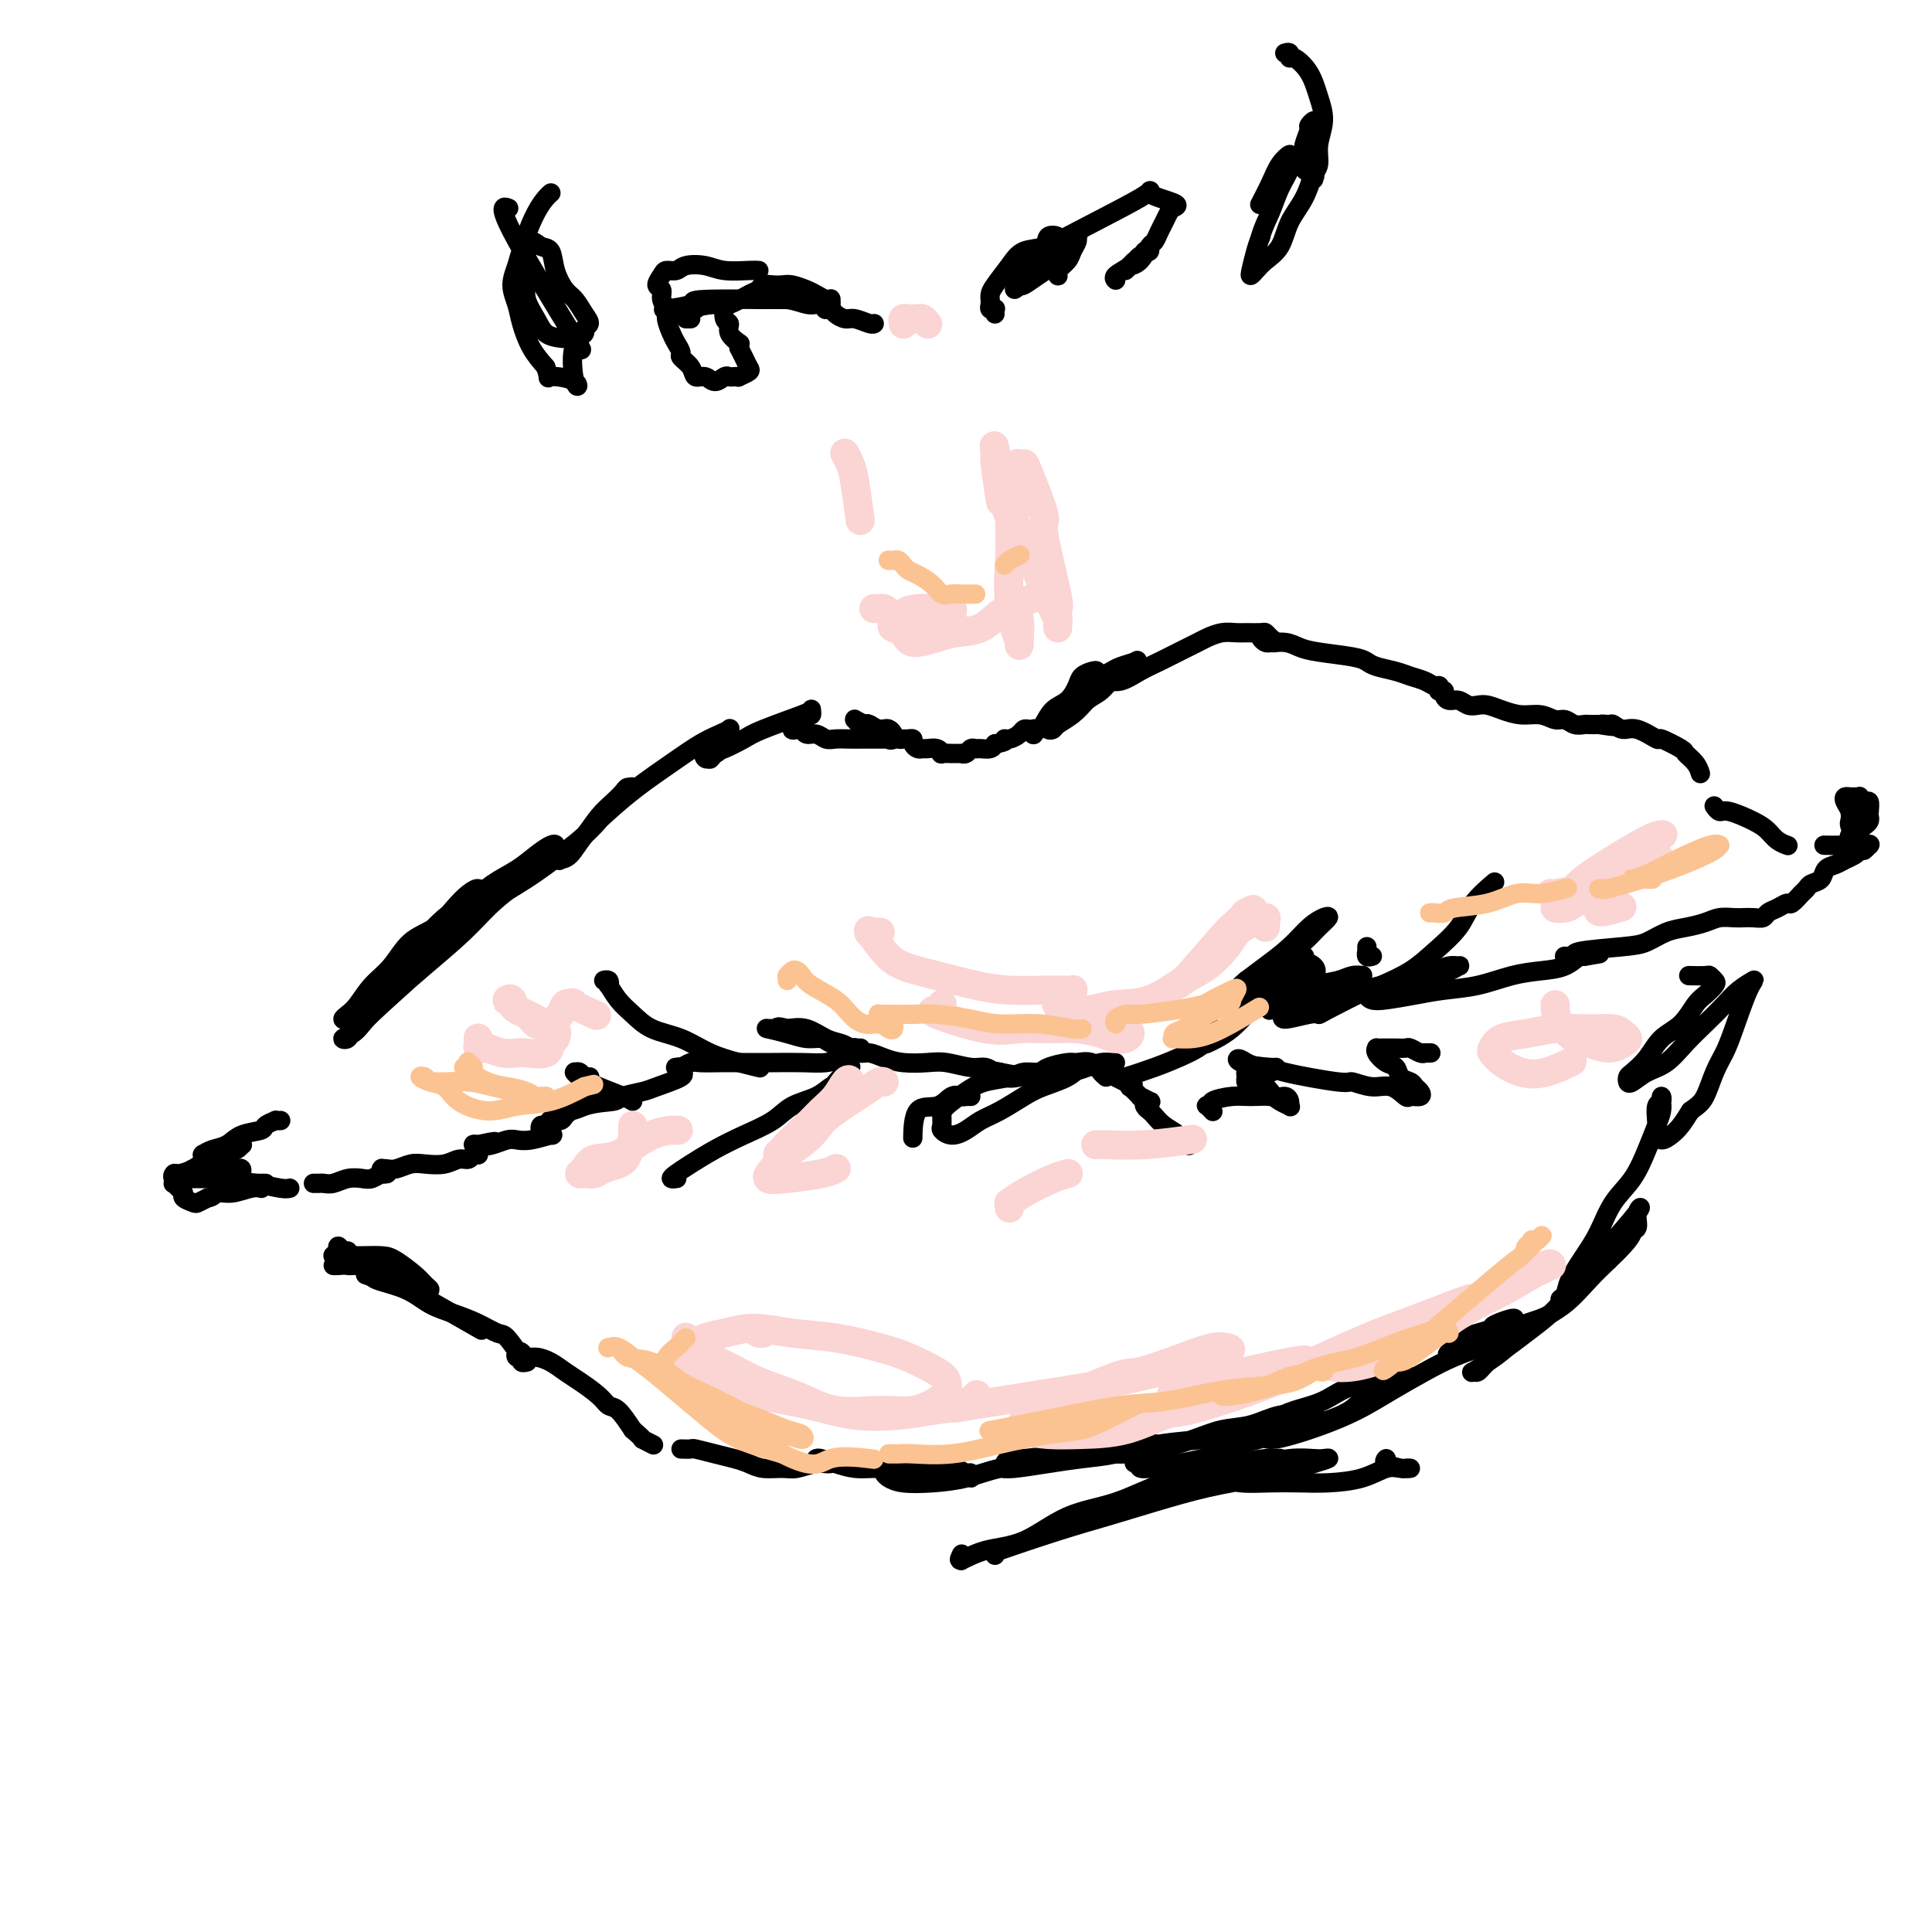 <svg viewBox='0 0 400 400' version='1.1' xmlns='http://www.w3.org/2000/svg' xmlns:xlink='http://www.w3.org/1999/xlink'><g fill='none' stroke='rgb(0,0,0)' stroke-width='4' stroke-linecap='round' stroke-linejoin='round'><path d='M76,206c0.389,-0.246 0.778,-0.491 1,-1c0.222,-0.509 0.278,-1.280 1,-2c0.722,-0.720 2.110,-1.388 4,-3c1.890,-1.612 4.282,-4.168 6,-6c1.718,-1.832 2.763,-2.940 4,-4c1.237,-1.060 2.666,-2.072 4,-3c1.334,-0.928 2.573,-1.772 3,-2c0.427,-0.228 0.041,0.158 0,0c-0.041,-0.158 0.264,-0.862 0,-1c-0.264,-0.138 -1.098,0.290 -2,1c-0.902,0.710 -1.872,1.700 -3,3c-1.128,1.300 -2.413,2.908 -4,4c-1.587,1.092 -3.475,1.669 -5,3c-1.525,1.331 -2.686,3.418 -4,5c-1.314,1.582 -2.780,2.659 -4,4c-1.220,1.341 -2.195,2.945 -3,4c-0.805,1.055 -1.442,1.561 -2,2c-0.558,0.439 -1.038,0.810 -1,1c0.038,0.190 0.594,0.197 1,0c0.406,-0.197 0.664,-0.600 1,-1c0.336,-0.400 0.752,-0.798 2,-2c1.248,-1.202 3.328,-3.207 5,-5c1.672,-1.793 2.937,-3.373 5,-5c2.063,-1.627 4.924,-3.301 7,-5c2.076,-1.699 3.365,-3.423 5,-5c1.635,-1.577 3.615,-3.008 5,-4c1.385,-0.992 2.175,-1.544 3,-2c0.825,-0.456 1.684,-0.815 2,-1c0.316,-0.185 0.090,-0.196 0,0c-0.090,0.196 -0.045,0.598 0,1'/><path d='M107,182c5.137,-4.282 0.481,-0.987 -2,1c-2.481,1.987 -2.786,2.668 -4,4c-1.214,1.332 -3.336,3.316 -5,5c-1.664,1.684 -2.871,3.067 -6,6c-3.129,2.933 -8.180,7.414 -11,10c-2.820,2.586 -3.409,3.276 -4,4c-0.591,0.724 -1.184,1.482 -2,2c-0.816,0.518 -1.855,0.798 -2,1c-0.145,0.202 0.604,0.328 1,0c0.396,-0.328 0.439,-1.111 1,-2c0.561,-0.889 1.638,-1.885 3,-3c1.362,-1.115 3.007,-2.349 5,-4c1.993,-1.651 4.333,-3.720 7,-6c2.667,-2.280 5.659,-4.771 8,-7c2.341,-2.229 4.029,-4.194 6,-6c1.971,-1.806 4.225,-3.452 6,-5c1.775,-1.548 3.070,-2.998 4,-4c0.930,-1.002 1.496,-1.555 2,-2c0.504,-0.445 0.947,-0.780 1,-1c0.053,-0.220 -0.284,-0.324 -1,0c-0.716,0.324 -1.811,1.075 -3,2c-1.189,0.925 -2.472,2.023 -4,3c-1.528,0.977 -3.303,1.835 -5,3c-1.697,1.165 -3.318,2.639 -5,4c-1.682,1.361 -3.424,2.608 -5,4c-1.576,1.392 -2.986,2.928 -4,4c-1.014,1.072 -1.633,1.679 -2,2c-0.367,0.321 -0.484,0.356 0,0c0.484,-0.356 1.567,-1.102 3,-2c1.433,-0.898 3.217,-1.949 5,-3'/><path d='M94,192c2.427,-1.666 4.495,-3.330 7,-5c2.505,-1.670 5.446,-3.347 8,-5c2.554,-1.653 4.720,-3.281 7,-5c2.280,-1.719 4.675,-3.530 7,-6c2.325,-2.470 4.579,-5.599 6,-7c1.421,-1.401 2.008,-1.075 2,-1c-0.008,0.075 -0.610,-0.101 -1,0c-0.390,0.101 -0.569,0.477 -1,1c-0.431,0.523 -1.114,1.191 -2,2c-0.886,0.809 -1.976,1.758 -3,3c-1.024,1.242 -1.982,2.777 -3,4c-1.018,1.223 -2.097,2.135 -3,3c-0.903,0.865 -1.629,1.685 -2,2c-0.371,0.315 -0.388,0.126 0,0c0.388,-0.126 1.179,-0.189 2,-1c0.821,-0.811 1.671,-2.370 3,-4c1.329,-1.630 3.136,-3.329 5,-5c1.864,-1.671 3.785,-3.313 6,-5c2.215,-1.687 4.723,-3.420 7,-5c2.277,-1.580 4.324,-3.009 6,-4c1.676,-0.991 2.982,-1.546 4,-2c1.018,-0.454 1.748,-0.809 2,-1c0.252,-0.191 0.027,-0.219 0,0c-0.027,0.219 0.143,0.685 0,1c-0.143,0.315 -0.599,0.481 -1,1c-0.401,0.519 -0.745,1.393 -1,2c-0.255,0.607 -0.419,0.946 -1,1c-0.581,0.054 -1.580,-0.178 -2,0c-0.420,0.178 -0.263,0.765 0,1c0.263,0.235 0.631,0.117 1,0'/><path d='M147,157c-0.148,0.581 0.482,-0.468 1,-1c0.518,-0.532 0.923,-0.549 2,-1c1.077,-0.451 2.824,-1.337 4,-2c1.176,-0.663 1.780,-1.101 4,-2c2.220,-0.899 6.057,-2.257 8,-3c1.943,-0.743 1.991,-0.871 2,-1c0.009,-0.129 -0.021,-0.260 0,0c0.021,0.260 0.092,0.911 0,1c-0.092,0.089 -0.347,-0.382 -1,0c-0.653,0.382 -1.702,1.618 -2,2c-0.298,0.382 0.157,-0.090 0,0c-0.157,0.090 -0.926,0.741 -1,1c-0.074,0.259 0.547,0.126 1,0c0.453,-0.126 0.740,-0.244 1,0c0.260,0.244 0.495,0.850 1,1c0.505,0.150 1.281,-0.156 2,0c0.719,0.156 1.382,0.774 2,1c0.618,0.226 1.190,0.061 2,0c0.810,-0.061 1.857,-0.016 3,0c1.143,0.016 2.382,0.005 3,0c0.618,-0.005 0.615,-0.002 1,0c0.385,0.002 1.157,0.003 2,0c0.843,-0.003 1.758,-0.009 2,0c0.242,0.009 -0.190,0.031 0,0c0.190,-0.031 1.000,-0.117 1,0c-0.000,0.117 -0.812,0.437 -1,0c-0.188,-0.437 0.249,-1.633 0,-2c-0.249,-0.367 -1.182,0.093 -2,0c-0.818,-0.093 -1.519,-0.741 -2,-1c-0.481,-0.259 -0.740,-0.130 -1,0'/><path d='M179,150c-1.385,-0.695 -1.846,-0.932 -2,-1c-0.154,-0.068 -0.001,0.033 0,0c0.001,-0.033 -0.152,-0.201 0,0c0.152,0.201 0.608,0.771 1,1c0.392,0.229 0.721,0.117 1,0c0.279,-0.117 0.509,-0.238 1,0c0.491,0.238 1.245,0.834 2,1c0.755,0.166 1.511,-0.099 2,0c0.489,0.099 0.709,0.562 1,1c0.291,0.438 0.651,0.852 1,1c0.349,0.148 0.685,0.029 1,0c0.315,-0.029 0.610,0.031 1,0c0.390,-0.031 0.877,-0.152 1,0c0.123,0.152 -0.118,0.575 0,1c0.118,0.425 0.596,0.850 1,1c0.404,0.150 0.733,0.026 1,0c0.267,-0.026 0.472,0.046 1,0c0.528,-0.046 1.379,-0.208 2,0c0.621,0.208 1.011,0.788 1,1c-0.011,0.212 -0.424,0.057 0,0c0.424,-0.057 1.686,-0.014 2,0c0.314,0.014 -0.319,0.000 0,0c0.319,-0.000 1.591,0.014 2,0c0.409,-0.014 -0.046,-0.057 0,0c0.046,0.057 0.593,0.212 1,0c0.407,-0.212 0.672,-0.792 1,-1c0.328,-0.208 0.717,-0.046 1,0c0.283,0.046 0.461,-0.026 1,0c0.539,0.026 1.440,0.150 2,0c0.560,-0.150 0.780,-0.575 1,-1'/><path d='M206,154c2.897,-0.393 2.138,-0.876 2,-1c-0.138,-0.124 0.345,0.111 1,0c0.655,-0.111 1.482,-0.567 2,-1c0.518,-0.433 0.727,-0.844 1,-1c0.273,-0.156 0.609,-0.056 1,0c0.391,0.056 0.837,0.068 1,0c0.163,-0.068 0.044,-0.215 0,0c-0.044,0.215 -0.013,0.790 0,1c0.013,0.210 0.007,0.053 0,0c-0.007,-0.053 -0.013,-0.001 0,0c0.013,0.001 0.047,-0.048 0,0c-0.047,0.048 -0.175,0.194 0,0c0.175,-0.194 0.653,-0.727 1,-1c0.347,-0.273 0.564,-0.286 1,-1c0.436,-0.714 1.090,-2.128 2,-3c0.910,-0.872 2.077,-1.201 3,-2c0.923,-0.799 1.602,-2.067 2,-3c0.398,-0.933 0.514,-1.531 1,-2c0.486,-0.469 1.341,-0.809 2,-1c0.659,-0.191 1.123,-0.232 1,0c-0.123,0.232 -0.834,0.738 -1,1c-0.166,0.262 0.211,0.279 0,1c-0.211,0.721 -1.010,2.144 -2,3c-0.990,0.856 -2.171,1.144 -3,2c-0.829,0.856 -1.307,2.280 -2,3c-0.693,0.720 -1.603,0.738 -2,1c-0.397,0.262 -0.283,0.769 0,1c0.283,0.231 0.736,0.186 1,0c0.264,-0.186 0.340,-0.512 1,-1c0.660,-0.488 1.903,-1.140 3,-2c1.097,-0.860 2.049,-1.930 3,-3'/><path d='M225,145c1.797,-1.247 2.290,-1.364 3,-2c0.710,-0.636 1.638,-1.789 3,-3c1.362,-1.211 3.158,-2.479 4,-3c0.842,-0.521 0.730,-0.294 0,0c-0.730,0.294 -2.077,0.657 -3,1c-0.923,0.343 -1.422,0.667 -2,1c-0.578,0.333 -1.235,0.673 -2,1c-0.765,0.327 -1.636,0.639 -2,1c-0.364,0.361 -0.219,0.770 0,1c0.219,0.230 0.512,0.280 1,0c0.488,-0.280 1.172,-0.890 2,-1c0.828,-0.110 1.801,0.279 3,0c1.199,-0.279 2.624,-1.226 4,-2c1.376,-0.774 2.703,-1.374 4,-2c1.297,-0.626 2.564,-1.278 4,-2c1.436,-0.722 3.041,-1.514 4,-2c0.959,-0.486 1.273,-0.666 2,-1c0.727,-0.334 1.869,-0.822 3,-1c1.131,-0.178 2.253,-0.045 3,0c0.747,0.045 1.119,0.002 2,0c0.881,-0.002 2.271,0.038 3,0c0.729,-0.038 0.799,-0.154 1,0c0.201,0.154 0.535,0.578 1,1c0.465,0.422 1.062,0.841 1,1c-0.062,0.159 -0.785,0.056 -1,0c-0.215,-0.056 0.076,-0.067 0,0c-0.076,0.067 -0.521,0.210 -1,0c-0.479,-0.210 -0.994,-0.774 -1,-1c-0.006,-0.226 0.497,-0.113 1,0'/><path d='M262,132c1.475,0.394 0.664,0.879 1,1c0.336,0.121 1.820,-0.122 3,0c1.180,0.122 2.058,0.610 3,1c0.942,0.390 1.950,0.682 4,1c2.050,0.318 5.143,0.663 7,1c1.857,0.337 2.479,0.667 3,1c0.521,0.333 0.941,0.668 2,1c1.059,0.332 2.757,0.662 4,1c1.243,0.338 2.032,0.683 3,1c0.968,0.317 2.115,0.607 3,1c0.885,0.393 1.509,0.889 2,1c0.491,0.111 0.849,-0.164 1,0c0.151,0.164 0.095,0.766 0,1c-0.095,0.234 -0.230,0.100 0,0c0.230,-0.100 0.824,-0.167 1,0c0.176,0.167 -0.066,0.567 0,1c0.066,0.433 0.440,0.900 1,1c0.560,0.100 1.307,-0.167 2,0c0.693,0.167 1.332,0.767 2,1c0.668,0.233 1.365,0.100 2,0c0.635,-0.100 1.210,-0.166 2,0c0.790,0.166 1.797,0.565 3,1c1.203,0.435 2.601,0.905 4,1c1.399,0.095 2.798,-0.185 4,0c1.202,0.185 2.205,0.834 3,1c0.795,0.166 1.382,-0.152 2,0c0.618,0.152 1.269,0.773 2,1c0.731,0.227 1.543,0.061 2,0c0.457,-0.061 0.559,-0.017 1,0c0.441,0.017 1.220,0.009 2,0'/><path d='M331,150c4.971,0.768 1.900,0.190 1,0c-0.900,-0.190 0.373,0.010 1,0c0.627,-0.010 0.609,-0.229 1,0c0.391,0.229 1.191,0.905 2,1c0.809,0.095 1.627,-0.393 3,0c1.373,0.393 3.303,1.666 4,2c0.697,0.334 0.162,-0.271 1,0c0.838,0.271 3.048,1.418 4,2c0.952,0.582 0.647,0.599 1,1c0.353,0.401 1.364,1.185 2,2c0.636,0.815 0.896,1.661 1,2c0.104,0.339 0.052,0.169 0,0'/><path d='M58,232c-0.035,0.002 -0.069,0.003 0,0c0.069,-0.003 0.243,-0.012 0,0c-0.243,0.012 -0.901,0.044 -1,0c-0.099,-0.044 0.361,-0.163 0,0c-0.361,0.163 -1.542,0.607 -2,1c-0.458,0.393 -0.193,0.736 -1,1c-0.807,0.264 -2.685,0.449 -4,1c-1.315,0.551 -2.066,1.468 -3,2c-0.934,0.532 -2.052,0.679 -3,1c-0.948,0.321 -1.727,0.815 -2,1c-0.273,0.185 -0.042,0.060 0,0c0.042,-0.060 -0.106,-0.054 0,0c0.106,0.054 0.467,0.158 1,0c0.533,-0.158 1.239,-0.578 2,-1c0.761,-0.422 1.577,-0.846 2,-1c0.423,-0.154 0.452,-0.038 1,0c0.548,0.038 1.616,-0.001 2,0c0.384,0.001 0.083,0.041 0,0c-0.083,-0.041 0.050,-0.162 0,0c-0.050,0.162 -0.283,0.608 -1,1c-0.717,0.392 -1.919,0.731 -3,1c-1.081,0.269 -2.043,0.468 -3,1c-0.957,0.532 -1.909,1.396 -3,2c-1.091,0.604 -2.319,0.946 -3,1c-0.681,0.054 -0.814,-0.182 -1,0c-0.186,0.182 -0.426,0.781 0,1c0.426,0.219 1.516,0.059 2,0c0.484,-0.059 0.361,-0.016 1,0c0.639,0.016 2.040,0.005 3,0c0.960,-0.005 1.480,-0.002 2,0'/><path d='M44,244c1.610,0.377 2.134,0.819 3,1c0.866,0.181 2.075,0.101 3,0c0.925,-0.101 1.568,-0.223 3,0c1.432,0.223 3.655,0.791 5,1c1.345,0.209 1.813,0.060 2,0c0.187,-0.060 0.094,-0.030 0,0'/><path d='M55,245c-0.346,0.001 -0.691,0.001 -1,0c-0.309,-0.001 -0.580,-0.004 -1,0c-0.420,0.004 -0.989,0.015 -2,0c-1.011,-0.015 -2.464,-0.055 -3,0c-0.536,0.055 -0.154,0.207 0,0c0.154,-0.207 0.079,-0.772 0,-1c-0.079,-0.228 -0.164,-0.117 0,0c0.164,0.117 0.577,0.242 1,0c0.423,-0.242 0.856,-0.849 1,-1c0.144,-0.151 -0.002,0.156 0,0c0.002,-0.156 0.152,-0.774 0,-1c-0.152,-0.226 -0.608,-0.061 -1,0c-0.392,0.061 -0.722,0.016 -1,0c-0.278,-0.016 -0.503,-0.004 -1,0c-0.497,0.004 -1.264,0.000 -2,0c-0.736,-0.000 -1.440,0.003 -2,0c-0.560,-0.003 -0.976,-0.011 -1,0c-0.024,0.011 0.345,0.040 0,0c-0.345,-0.040 -1.402,-0.150 -2,0c-0.598,0.150 -0.735,0.561 -1,1c-0.265,0.439 -0.657,0.905 -1,1c-0.343,0.095 -0.638,-0.182 -1,0c-0.362,0.182 -0.793,0.822 -1,1c-0.207,0.178 -0.192,-0.106 0,0c0.192,0.106 0.562,0.604 1,1c0.438,0.396 0.946,0.692 1,1c0.054,0.308 -0.346,0.629 0,1c0.346,0.371 1.439,0.792 2,1c0.561,0.208 0.589,0.202 1,0c0.411,-0.202 1.206,-0.601 2,-1'/><path d='M43,248c1.101,-0.088 1.353,-0.808 2,-1c0.647,-0.192 1.689,0.144 3,0c1.311,-0.144 2.891,-0.770 4,-1c1.109,-0.230 1.745,-0.066 2,0c0.255,0.066 0.127,0.033 0,0'/><path d='M65,245c-0.094,-0.002 -0.188,-0.004 0,0c0.188,0.004 0.659,0.015 1,0c0.341,-0.015 0.552,-0.056 1,0c0.448,0.056 1.132,0.207 2,0c0.868,-0.207 1.921,-0.773 3,-1c1.079,-0.227 2.185,-0.114 3,0c0.815,0.114 1.339,0.228 2,0c0.661,-0.228 1.459,-0.797 2,-1c0.541,-0.203 0.825,-0.040 1,0c0.175,0.040 0.243,-0.042 0,0c-0.243,0.042 -0.795,0.207 -1,0c-0.205,-0.207 -0.064,-0.787 0,-1c0.064,-0.213 0.051,-0.061 0,0c-0.051,0.061 -0.139,0.030 0,0c0.139,-0.030 0.505,-0.060 1,0c0.495,0.060 1.119,0.208 2,0c0.881,-0.208 2.019,-0.773 3,-1c0.981,-0.227 1.807,-0.117 3,0c1.193,0.117 2.754,0.241 4,0c1.246,-0.241 2.176,-0.849 3,-1c0.824,-0.151 1.543,0.153 2,0c0.457,-0.153 0.654,-0.763 1,-1c0.346,-0.237 0.841,-0.102 1,0c0.159,0.102 -0.019,0.172 0,0c0.019,-0.172 0.236,-0.585 0,-1c-0.236,-0.415 -0.925,-0.833 -1,-1c-0.075,-0.167 0.462,-0.084 1,0'/><path d='M99,237c5.694,-1.254 2.931,-0.387 2,0c-0.931,0.387 -0.028,0.296 1,0c1.028,-0.296 2.182,-0.796 3,-1c0.818,-0.204 1.301,-0.111 2,0c0.699,0.111 1.614,0.240 3,0c1.386,-0.240 3.243,-0.848 4,-1c0.757,-0.152 0.412,0.151 0,0c-0.412,-0.151 -0.892,-0.758 -1,-1c-0.108,-0.242 0.158,-0.121 0,0c-0.158,0.121 -0.738,0.243 -1,0c-0.262,-0.243 -0.207,-0.849 0,-1c0.207,-0.151 0.566,0.153 1,0c0.434,-0.153 0.944,-0.762 1,-1c0.056,-0.238 -0.341,-0.103 0,0c0.341,0.103 1.422,0.175 2,0c0.578,-0.175 0.653,-0.597 1,-1c0.347,-0.403 0.965,-0.788 1,-1c0.035,-0.212 -0.513,-0.252 -1,0c-0.487,0.252 -0.913,0.796 -1,1c-0.087,0.204 0.164,0.070 0,0c-0.164,-0.070 -0.743,-0.074 -1,0c-0.257,0.074 -0.193,0.226 0,0c0.193,-0.226 0.513,-0.830 1,-1c0.487,-0.170 1.139,0.094 2,0c0.861,-0.094 1.930,-0.547 3,-1'/><path d='M121,229c2.688,-0.799 4.907,-0.795 6,-1c1.093,-0.205 1.060,-0.619 2,-1c0.940,-0.381 2.854,-0.728 4,-1c1.146,-0.272 1.523,-0.469 3,-1c1.477,-0.531 4.052,-1.396 5,-2c0.948,-0.604 0.267,-0.947 0,-1c-0.267,-0.053 -0.122,0.183 0,0c0.122,-0.183 0.221,-0.785 0,-1c-0.221,-0.215 -0.762,-0.044 -1,0c-0.238,0.044 -0.172,-0.041 0,0c0.172,0.041 0.449,0.207 1,0c0.551,-0.207 1.377,-0.787 2,-1c0.623,-0.213 1.043,-0.057 2,0c0.957,0.057 2.451,0.016 4,0c1.549,-0.016 3.153,-0.007 5,0c1.847,0.007 3.937,0.012 6,0c2.063,-0.012 4.098,-0.041 6,0c1.902,0.041 3.670,0.152 5,0c1.330,-0.152 2.221,-0.566 3,-1c0.779,-0.434 1.444,-0.889 2,-1c0.556,-0.111 1.002,0.120 1,0c-0.002,-0.120 -0.454,-0.593 -1,-1c-0.546,-0.407 -1.188,-0.748 -2,-1c-0.812,-0.252 -1.796,-0.414 -3,-1c-1.204,-0.586 -2.630,-1.596 -4,-2c-1.370,-0.404 -2.685,-0.202 -4,0'/><path d='M163,213c-2.575,-0.774 -2.014,-0.208 -2,0c0.014,0.208 -0.520,0.058 -1,0c-0.480,-0.058 -0.904,-0.026 -1,0c-0.096,0.026 0.138,0.045 0,0c-0.138,-0.045 -0.649,-0.153 0,0c0.649,0.153 2.458,0.567 4,1c1.542,0.433 2.819,0.887 4,1c1.181,0.113 2.267,-0.113 3,0c0.733,0.113 1.114,0.566 2,1c0.886,0.434 2.277,0.848 3,1c0.723,0.152 0.778,0.041 1,0c0.222,-0.041 0.610,-0.011 1,0c0.390,0.011 0.783,0.002 1,0c0.217,-0.002 0.257,0.003 0,0c-0.257,-0.003 -0.810,-0.016 -1,0c-0.190,0.016 -0.018,0.060 0,0c0.018,-0.060 -0.118,-0.223 0,0c0.118,0.223 0.489,0.830 1,1c0.511,0.170 1.163,-0.099 2,0c0.837,0.099 1.859,0.567 3,1c1.141,0.433 2.403,0.833 4,1c1.597,0.167 3.531,0.101 5,0c1.469,-0.101 2.474,-0.237 4,0c1.526,0.237 3.574,0.847 5,1c1.426,0.153 2.230,-0.151 3,0c0.770,0.151 1.506,0.757 2,1c0.494,0.243 0.747,0.121 1,0'/><path d='M207,222c7.253,1.392 1.887,0.373 0,0c-1.887,-0.373 -0.293,-0.101 0,0c0.293,0.101 -0.715,0.031 -1,0c-0.285,-0.031 0.151,-0.021 0,0c-0.151,0.021 -0.891,0.054 -1,0c-0.109,-0.054 0.413,-0.196 1,0c0.587,0.196 1.238,0.729 2,1c0.762,0.271 1.636,0.279 3,0c1.364,-0.279 3.219,-0.845 5,-1c1.781,-0.155 3.487,0.102 5,0c1.513,-0.102 2.833,-0.563 4,-1c1.167,-0.437 2.180,-0.850 3,-1c0.820,-0.150 1.445,-0.038 2,0c0.555,0.038 1.038,-0.000 1,0c-0.038,0.000 -0.597,0.038 -1,0c-0.403,-0.038 -0.651,-0.150 -1,0c-0.349,0.150 -0.799,0.564 -1,1c-0.201,0.436 -0.155,0.896 0,1c0.155,0.104 0.417,-0.146 1,0c0.583,0.146 1.486,0.688 2,1c0.514,0.312 0.638,0.393 2,0c1.362,-0.393 3.962,-1.262 6,-2c2.038,-0.738 3.512,-1.346 5,-2c1.488,-0.654 2.988,-1.353 4,-2c1.012,-0.647 1.536,-1.242 2,-2c0.464,-0.758 0.867,-1.677 1,-2c0.133,-0.323 -0.003,-0.048 0,0c0.003,0.048 0.144,-0.129 0,0c-0.144,0.129 -0.572,0.565 -1,1'/><path d='M250,214c2.787,-1.150 0.255,0.474 -1,1c-1.255,0.526 -1.231,-0.046 -1,0c0.231,0.046 0.670,0.711 1,1c0.330,0.289 0.551,0.202 1,0c0.449,-0.202 1.124,-0.518 2,-1c0.876,-0.482 1.952,-1.130 3,-2c1.048,-0.870 2.069,-1.963 3,-3c0.931,-1.037 1.771,-2.019 3,-3c1.229,-0.981 2.847,-1.961 4,-3c1.153,-1.039 1.841,-2.136 2,-3c0.159,-0.864 -0.212,-1.493 0,-2c0.212,-0.507 1.006,-0.890 1,-1c-0.006,-0.110 -0.813,0.054 -1,0c-0.187,-0.054 0.247,-0.327 0,0c-0.247,0.327 -1.173,1.252 -2,2c-0.827,0.748 -1.554,1.317 -2,2c-0.446,0.683 -0.611,1.479 -1,2c-0.389,0.521 -1.003,0.768 -1,1c0.003,0.232 0.622,0.449 1,0c0.378,-0.449 0.513,-1.566 1,-2c0.487,-0.434 1.326,-0.186 2,-1c0.674,-0.814 1.184,-2.688 2,-4c0.816,-1.312 1.937,-2.060 3,-3c1.063,-0.940 2.067,-2.072 3,-3c0.933,-0.928 1.793,-1.651 2,-2c0.207,-0.349 -0.240,-0.323 -1,0c-0.760,0.323 -1.833,0.942 -3,2c-1.167,1.058 -2.430,2.554 -4,4c-1.570,1.446 -3.449,2.842 -5,4c-1.551,1.158 -2.776,2.079 -4,3'/><path d='M258,203c-2.832,2.373 -1.413,1.804 -1,2c0.413,0.196 -0.179,1.155 -1,2c-0.821,0.845 -1.872,1.575 0,0c1.872,-1.575 6.666,-5.456 10,-7c3.334,-1.544 5.207,-0.750 6,0c0.793,0.750 0.507,1.457 0,2c-0.507,0.543 -1.235,0.923 -2,1c-0.765,0.077 -1.568,-0.148 -2,0c-0.432,0.148 -0.494,0.670 -1,1c-0.506,0.330 -1.458,0.467 -2,1c-0.542,0.533 -0.675,1.460 -1,2c-0.325,0.540 -0.842,0.691 -1,1c-0.158,0.309 0.044,0.774 0,1c-0.044,0.226 -0.333,0.211 0,0c0.333,-0.211 1.289,-0.620 2,-1c0.711,-0.380 1.177,-0.733 2,-1c0.823,-0.267 2.004,-0.450 3,-1c0.996,-0.550 1.808,-1.468 3,-2c1.192,-0.532 2.766,-0.679 4,-1c1.234,-0.321 2.129,-0.816 3,-1c0.871,-0.184 1.717,-0.057 2,0c0.283,0.057 0.001,0.046 0,0c-0.001,-0.046 0.278,-0.126 0,0c-0.278,0.126 -1.113,0.457 -2,1c-0.887,0.543 -1.825,1.298 -3,2c-1.175,0.702 -2.588,1.351 -4,2'/><path d='M273,207c-1.591,1.160 -2.070,1.561 -3,2c-0.930,0.439 -2.312,0.916 -3,1c-0.688,0.084 -0.682,-0.226 -1,0c-0.318,0.226 -0.961,0.988 0,1c0.961,0.012 3.524,-0.727 5,-1c1.476,-0.273 1.864,-0.080 2,0c0.136,0.080 0.021,0.047 2,-1c1.979,-1.047 6.053,-3.107 8,-4c1.947,-0.893 1.769,-0.617 3,-1c1.231,-0.383 3.872,-1.424 6,-2c2.128,-0.576 3.743,-0.687 5,-1c1.257,-0.313 2.154,-0.827 3,-1c0.846,-0.173 1.639,-0.005 2,0c0.361,0.005 0.288,-0.153 0,0c-0.288,0.153 -0.791,0.618 -2,1c-1.209,0.382 -3.123,0.679 -5,1c-1.877,0.321 -3.716,0.664 -5,1c-1.284,0.336 -2.012,0.665 -3,1c-0.988,0.335 -2.236,0.675 -3,1c-0.764,0.325 -1.043,0.634 -1,1c0.043,0.366 0.406,0.790 1,1c0.594,0.210 1.417,0.207 3,0c1.583,-0.207 3.927,-0.619 6,-1c2.073,-0.381 3.874,-0.731 6,-1c2.126,-0.269 4.576,-0.458 7,-1c2.424,-0.542 4.821,-1.438 7,-2c2.179,-0.562 4.139,-0.792 6,-1c1.861,-0.208 3.623,-0.396 5,-1c1.377,-0.604 2.371,-1.624 3,-2c0.629,-0.376 0.894,-0.107 1,0c0.106,0.107 0.053,0.054 0,0'/><path d='M328,198c6.632,-1.083 1.211,-0.289 -1,0c-2.211,0.289 -1.213,0.075 -1,0c0.213,-0.075 -0.358,-0.009 -1,0c-0.642,0.009 -1.355,-0.038 -1,0c0.355,0.038 1.778,0.161 2,0c0.222,-0.161 -0.756,-0.606 1,-1c1.756,-0.394 6.245,-0.735 9,-1c2.755,-0.265 3.777,-0.453 5,-1c1.223,-0.547 2.649,-1.453 4,-2c1.351,-0.547 2.627,-0.735 4,-1c1.373,-0.265 2.843,-0.607 4,-1c1.157,-0.393 2.002,-0.836 3,-1c0.998,-0.164 2.151,-0.047 3,0c0.849,0.047 1.396,0.024 2,0c0.604,-0.024 1.265,-0.049 2,0c0.735,0.049 1.544,0.173 2,0c0.456,-0.173 0.560,-0.641 1,-1c0.440,-0.359 1.217,-0.607 2,-1c0.783,-0.393 1.571,-0.932 2,-1c0.429,-0.068 0.500,0.334 1,0c0.500,-0.334 1.428,-1.403 2,-2c0.572,-0.597 0.786,-0.723 1,-1c0.214,-0.277 0.427,-0.704 1,-1c0.573,-0.296 1.505,-0.461 2,-1c0.495,-0.539 0.553,-1.454 1,-2c0.447,-0.546 1.285,-0.724 2,-1c0.715,-0.276 1.308,-0.651 2,-1c0.692,-0.349 1.483,-0.671 2,-1c0.517,-0.329 0.758,-0.664 1,-1'/><path d='M385,176c3.104,-1.950 1.365,-0.327 1,0c-0.365,0.327 0.644,-0.644 1,-1c0.356,-0.356 0.058,-0.099 0,0c-0.058,0.099 0.125,0.039 0,0c-0.125,-0.039 -0.559,-0.056 -1,0c-0.441,0.056 -0.889,0.184 -1,0c-0.111,-0.184 0.115,-0.682 0,-1c-0.115,-0.318 -0.570,-0.456 -1,-1c-0.430,-0.544 -0.834,-1.494 -1,-2c-0.166,-0.506 -0.094,-0.566 0,-1c0.094,-0.434 0.210,-1.241 0,-2c-0.210,-0.759 -0.746,-1.471 -1,-2c-0.254,-0.529 -0.227,-0.875 0,-1c0.227,-0.125 0.652,-0.029 1,0c0.348,0.029 0.619,-0.008 1,0c0.381,0.008 0.873,0.061 1,0c0.127,-0.061 -0.110,-0.238 0,0c0.110,0.238 0.566,0.890 1,1c0.434,0.110 0.846,-0.321 1,0c0.154,0.321 0.052,1.395 0,2c-0.052,0.605 -0.053,0.739 0,1c0.053,0.261 0.158,0.647 0,1c-0.158,0.353 -0.581,0.672 -1,1c-0.419,0.328 -0.834,0.665 -1,1c-0.166,0.335 -0.083,0.667 0,1'/><path d='M385,173c-0.468,1.116 -1.639,-0.093 -2,0c-0.361,0.093 0.088,1.489 0,2c-0.088,0.511 -0.714,0.137 -1,0c-0.286,-0.137 -0.231,-0.037 -1,0c-0.769,0.037 -2.363,0.011 -3,0c-0.637,-0.011 -0.319,-0.005 0,0'/><path d='M355,167c-0.088,-0.126 -0.175,-0.252 0,0c0.175,0.252 0.613,0.883 1,1c0.387,0.117 0.724,-0.280 2,0c1.276,0.280 3.491,1.238 5,2c1.509,0.762 2.313,1.329 3,2c0.687,0.671 1.256,1.448 2,2c0.744,0.552 1.662,0.879 2,1c0.338,0.121 0.097,0.034 0,0c-0.097,-0.034 -0.048,-0.017 0,0'/><path d='M69,262c0.000,0.000 0.000,0.000 0,0c-0.000,-0.000 -0.001,-0.001 0,0c0.001,0.001 0.005,0.004 0,0c-0.005,-0.004 -0.020,-0.016 0,0c0.020,0.016 0.075,0.060 1,0c0.925,-0.060 2.721,-0.225 4,0c1.279,0.225 2.042,0.841 3,1c0.958,0.159 2.111,-0.139 3,0c0.889,0.139 1.514,0.717 2,1c0.486,0.283 0.833,0.273 1,0c0.167,-0.273 0.155,-0.809 0,-1c-0.155,-0.191 -0.454,-0.036 -1,0c-0.546,0.036 -1.340,-0.046 -2,0c-0.660,0.046 -1.186,0.219 -2,0c-0.814,-0.219 -1.917,-0.829 -3,-1c-1.083,-0.171 -2.147,0.098 -3,0c-0.853,-0.098 -1.494,-0.562 -2,-1c-0.506,-0.438 -0.876,-0.849 -1,-1c-0.124,-0.151 -0.001,-0.040 0,0c0.001,0.040 -0.120,0.010 0,0c0.120,-0.010 0.481,-0.002 1,0c0.519,0.002 1.196,-0.004 2,0c0.804,0.004 1.735,0.018 3,0c1.265,-0.018 2.866,-0.068 4,0c1.134,0.068 1.803,0.253 3,1c1.197,0.747 2.922,2.057 4,3c1.078,0.943 1.510,1.518 2,2c0.490,0.482 1.039,0.872 1,1c-0.039,0.128 -0.664,-0.004 -1,0c-0.336,0.004 -0.382,0.144 -1,0c-0.618,-0.144 -1.809,-0.572 -3,-1'/><path d='M84,266c-0.937,-0.243 -1.280,-0.850 -2,-1c-0.720,-0.150 -1.816,0.159 -3,0c-1.184,-0.159 -2.456,-0.784 -3,-1c-0.544,-0.216 -0.359,-0.024 0,0c0.359,0.024 0.892,-0.121 1,0c0.108,0.121 -0.208,0.507 1,1c1.208,0.493 3.942,1.092 6,2c2.058,0.908 3.442,2.124 5,3c1.558,0.876 3.289,1.412 5,2c1.711,0.588 3.400,1.230 5,2c1.600,0.770 3.109,1.670 4,2c0.891,0.330 1.163,0.089 2,1c0.837,0.911 2.239,2.972 3,4c0.761,1.028 0.880,1.023 1,1c0.120,-0.023 0.242,-0.062 0,0c-0.242,0.062 -0.846,0.226 -1,0c-0.154,-0.226 0.143,-0.841 0,-1c-0.143,-0.159 -0.727,0.139 -1,0c-0.273,-0.139 -0.236,-0.715 0,-1c0.236,-0.285 0.671,-0.281 1,0c0.329,0.281 0.551,0.837 1,1c0.449,0.163 1.125,-0.066 2,0c0.875,0.066 1.950,0.428 3,1c1.050,0.572 2.076,1.355 3,2c0.924,0.645 1.745,1.151 3,2c1.255,0.849 2.945,2.042 4,3c1.055,0.958 1.476,1.681 2,2c0.524,0.319 1.150,0.234 2,1c0.850,0.766 1.925,2.383 3,4'/><path d='M131,296c2.964,2.560 1.875,1.958 2,2c0.125,0.042 1.464,0.726 2,1c0.536,0.274 0.268,0.137 0,0'/><path d='M141,300c0.826,0.024 1.652,0.048 2,0c0.348,-0.048 0.216,-0.167 1,0c0.784,0.167 2.482,0.619 4,1c1.518,0.381 2.856,0.692 4,1c1.144,0.308 2.095,0.614 3,1c0.905,0.386 1.766,0.850 3,1c1.234,0.150 2.841,-0.016 4,0c1.159,0.016 1.868,0.215 3,0c1.132,-0.215 2.686,-0.842 4,-1c1.314,-0.158 2.387,0.154 3,0c0.613,-0.154 0.767,-0.773 1,-1c0.233,-0.227 0.547,-0.061 1,0c0.453,0.061 1.045,0.016 1,0c-0.045,-0.016 -0.727,-0.005 -1,0c-0.273,0.005 -0.136,0.002 0,0'/><path d='M169,302c0.180,-0.083 0.359,-0.165 1,0c0.641,0.165 1.742,0.579 3,1c1.258,0.421 2.671,0.849 4,1c1.329,0.151 2.572,0.025 4,0c1.428,-0.025 3.041,0.051 5,0c1.959,-0.051 4.263,-0.228 6,0c1.737,0.228 2.908,0.861 4,1c1.092,0.139 2.104,-0.215 3,0c0.896,0.215 1.675,1.001 2,1c0.325,-0.001 0.194,-0.789 0,-1c-0.194,-0.211 -0.453,0.154 -1,0c-0.547,-0.154 -1.383,-0.826 -2,-1c-0.617,-0.174 -1.016,0.149 -2,0c-0.984,-0.149 -2.555,-0.769 -4,-1c-1.445,-0.231 -2.766,-0.073 -4,0c-1.234,0.073 -2.381,0.061 -3,0c-0.619,-0.061 -0.709,-0.170 -1,0c-0.291,0.170 -0.783,0.621 -1,1c-0.217,0.379 -0.160,0.688 0,1c0.160,0.312 0.423,0.627 1,1c0.577,0.373 1.468,0.805 3,1c1.532,0.195 3.707,0.155 6,0c2.293,-0.155 4.706,-0.424 7,-1c2.294,-0.576 4.470,-1.460 7,-2c2.530,-0.540 5.416,-0.736 8,-1c2.584,-0.264 4.868,-0.597 7,-1c2.132,-0.403 4.112,-0.878 6,-1c1.888,-0.122 3.682,0.108 5,0c1.318,-0.108 2.159,-0.554 3,-1'/><path d='M236,300c6.805,-1.313 2.317,-1.094 1,-1c-1.317,0.094 0.538,0.064 1,0c0.462,-0.064 -0.469,-0.162 -1,0c-0.531,0.162 -0.663,0.583 -3,1c-2.337,0.417 -6.878,0.829 -9,1c-2.122,0.171 -1.826,0.101 -2,0c-0.174,-0.101 -0.817,-0.234 -3,0c-2.183,0.234 -5.906,0.833 -8,1c-2.094,0.167 -2.559,-0.098 -3,0c-0.441,0.098 -0.858,0.559 -1,1c-0.142,0.441 -0.010,0.861 0,1c0.010,0.139 -0.100,-0.003 0,0c0.100,0.003 0.412,0.152 2,0c1.588,-0.152 4.451,-0.604 7,-1c2.549,-0.396 4.785,-0.735 7,-1c2.215,-0.265 4.410,-0.456 7,-1c2.590,-0.544 5.575,-1.441 9,-2c3.425,-0.559 7.289,-0.780 9,-1c1.711,-0.220 1.268,-0.437 4,-1c2.732,-0.563 8.637,-1.471 12,-2c3.363,-0.529 4.183,-0.680 5,-1c0.817,-0.320 1.630,-0.811 2,-1c0.370,-0.189 0.295,-0.077 0,0c-0.295,0.077 -0.811,0.118 -2,0c-1.189,-0.118 -3.053,-0.393 -5,0c-1.947,0.393 -3.978,1.456 -6,2c-2.022,0.544 -4.037,0.568 -6,1c-1.963,0.432 -3.875,1.270 -6,2c-2.125,0.730 -4.464,1.351 -6,2c-1.536,0.649 -2.268,1.324 -3,2'/><path d='M238,302c-5.279,1.359 -2.476,0.755 -2,1c0.476,0.245 -1.373,1.339 2,1c3.373,-0.339 11.969,-2.112 15,-3c3.031,-0.888 0.498,-0.892 4,-2c3.502,-1.108 13.039,-3.320 18,-5c4.961,-1.680 5.348,-2.829 7,-4c1.652,-1.171 4.571,-2.363 6,-3c1.429,-0.637 1.370,-0.720 2,-1c0.630,-0.280 1.949,-0.759 2,-1c0.051,-0.241 -1.164,-0.244 -2,0c-0.836,0.244 -1.291,0.737 -3,1c-1.709,0.263 -4.671,0.298 -7,1c-2.329,0.702 -4.026,2.072 -6,3c-1.974,0.928 -4.224,1.416 -6,2c-1.776,0.584 -3.078,1.264 -4,2c-0.922,0.736 -1.463,1.526 -2,2c-0.537,0.474 -1.069,0.630 -1,1c0.069,0.370 0.739,0.953 2,1c1.261,0.047 3.112,-0.441 5,-1c1.888,-0.559 3.813,-1.189 6,-2c2.187,-0.811 4.637,-1.803 7,-3c2.363,-1.197 4.639,-2.600 7,-4c2.361,-1.400 4.807,-2.798 7,-4c2.193,-1.202 4.134,-2.209 6,-3c1.866,-0.791 3.656,-1.367 5,-2c1.344,-0.633 2.241,-1.324 3,-2c0.759,-0.676 1.379,-1.338 2,-2'/><path d='M311,275c5.513,-3.366 0.797,-1.781 -1,-1c-1.797,0.781 -0.673,0.756 -1,1c-0.327,0.244 -2.104,0.756 -3,1c-0.896,0.244 -0.910,0.221 -2,1c-1.090,0.779 -3.254,2.361 -4,3c-0.746,0.639 -0.074,0.337 1,0c1.074,-0.337 2.549,-0.708 3,-1c0.451,-0.292 -0.122,-0.506 1,-1c1.122,-0.494 3.939,-1.270 6,-2c2.061,-0.730 3.366,-1.416 5,-2c1.634,-0.584 3.599,-1.067 5,-2c1.401,-0.933 2.240,-2.315 3,-3c0.760,-0.685 1.440,-0.673 2,-1c0.560,-0.327 1.000,-0.993 1,-1c0.000,-0.007 -0.438,0.644 -1,1c-0.562,0.356 -1.246,0.416 -2,1c-0.754,0.584 -1.578,1.691 -3,3c-1.422,1.309 -3.442,2.820 -5,4c-1.558,1.180 -2.654,2.031 -4,3c-1.346,0.969 -2.940,2.058 -4,3c-1.060,0.942 -1.584,1.738 -2,2c-0.416,0.262 -0.725,-0.009 -1,0c-0.275,0.009 -0.518,0.296 0,0c0.518,-0.296 1.797,-1.177 3,-2c1.203,-0.823 2.331,-1.588 4,-3c1.669,-1.412 3.880,-3.471 6,-5c2.120,-1.529 4.148,-2.527 6,-4c1.852,-1.473 3.529,-3.421 5,-5c1.471,-1.579 2.735,-2.790 4,-4'/><path d='M333,261c5.242,-4.897 4.846,-5.640 5,-6c0.154,-0.360 0.856,-0.338 1,-1c0.144,-0.662 -0.271,-2.009 0,-3c0.271,-0.991 1.226,-1.625 0,0c-1.226,1.625 -4.635,5.508 -6,7c-1.365,1.492 -0.688,0.594 -2,2c-1.312,1.406 -4.613,5.116 -6,7c-1.387,1.884 -0.860,1.944 -1,2c-0.140,0.056 -0.946,0.110 -1,0c-0.054,-0.110 0.645,-0.384 1,-1c0.355,-0.616 0.367,-1.573 1,-3c0.633,-1.427 1.888,-3.325 3,-5c1.112,-1.675 2.080,-3.127 3,-5c0.920,-1.873 1.791,-4.168 3,-6c1.209,-1.832 2.755,-3.201 4,-5c1.245,-1.799 2.190,-4.028 3,-6c0.810,-1.972 1.486,-3.688 2,-5c0.514,-1.312 0.866,-2.221 1,-3c0.134,-0.779 0.050,-1.429 0,-2c-0.050,-0.571 -0.066,-1.064 0,-1c0.066,0.064 0.213,0.685 0,1c-0.213,0.315 -0.787,0.323 -1,1c-0.213,0.677 -0.065,2.021 0,3c0.065,0.979 0.048,1.592 0,2c-0.048,0.408 -0.126,0.612 0,1c0.126,0.388 0.456,0.960 1,1c0.544,0.040 1.300,-0.451 2,-1c0.700,-0.549 1.343,-1.157 2,-2c0.657,-0.843 1.329,-1.922 2,-3'/><path d='M350,230c1.668,-1.201 2.337,-1.705 3,-3c0.663,-1.295 1.318,-3.382 2,-5c0.682,-1.618 1.389,-2.768 2,-4c0.611,-1.232 1.126,-2.546 2,-5c0.874,-2.454 2.107,-6.047 3,-8c0.893,-1.953 1.447,-2.267 1,-2c-0.447,0.267 -1.893,1.115 -3,2c-1.107,0.885 -1.874,1.808 -3,3c-1.126,1.192 -2.609,2.652 -4,4c-1.391,1.348 -2.688,2.583 -4,4c-1.312,1.417 -2.639,3.017 -4,4c-1.361,0.983 -2.756,1.347 -4,2c-1.244,0.653 -2.338,1.593 -3,2c-0.662,0.407 -0.891,0.282 -1,0c-0.109,-0.282 -0.097,-0.720 0,-1c0.097,-0.280 0.281,-0.400 1,-1c0.719,-0.600 1.974,-1.679 3,-3c1.026,-1.321 1.823,-2.882 3,-4c1.177,-1.118 2.733,-1.791 4,-3c1.267,-1.209 2.245,-2.955 3,-4c0.755,-1.045 1.287,-1.390 2,-2c0.713,-0.610 1.605,-1.484 2,-2c0.395,-0.516 0.291,-0.674 0,-1c-0.291,-0.326 -0.769,-0.819 -1,-1c-0.231,-0.181 -0.216,-0.049 -1,0c-0.784,0.049 -2.367,0.014 -3,0c-0.633,-0.014 -0.317,-0.007 0,0'/><path d='M72,259c-0.311,0.147 -0.622,0.293 -1,0c-0.378,-0.293 -0.822,-1.026 -1,-1c-0.178,0.026 -0.090,0.810 0,1c0.090,0.190 0.183,-0.215 1,0c0.817,0.215 2.356,1.049 4,2c1.644,0.951 3.391,2.017 5,3c1.609,0.983 3.081,1.882 5,3c1.919,1.118 4.286,2.455 7,4c2.714,1.545 5.775,3.299 7,4c1.225,0.701 0.612,0.351 0,0'/><path d='M199,323c0.007,0.101 0.015,0.202 0,0c-0.015,-0.202 -0.051,-0.709 0,-1c0.051,-0.291 0.190,-0.368 0,0c-0.190,0.368 -0.708,1.181 0,1c0.708,-0.181 2.643,-1.354 5,-2c2.357,-0.646 5.135,-0.764 8,-2c2.865,-1.236 5.816,-3.592 9,-5c3.184,-1.408 6.602,-1.870 10,-3c3.398,-1.130 6.775,-2.930 10,-4c3.225,-1.070 6.298,-1.412 9,-2c2.702,-0.588 5.031,-1.423 7,-2c1.969,-0.577 3.576,-0.897 5,-1c1.424,-0.103 2.664,0.011 3,0c0.336,-0.011 -0.233,-0.147 -1,0c-0.767,0.147 -1.731,0.575 -3,1c-1.269,0.425 -2.842,0.845 -5,1c-2.158,0.155 -4.902,0.044 -6,0c-1.098,-0.044 -0.549,-0.022 0,0'/><path d='M206,322c-0.193,-0.395 -0.387,-0.791 0,-1c0.387,-0.209 1.354,-0.233 1,0c-0.354,0.233 -2.031,0.722 0,0c2.031,-0.722 7.768,-2.654 12,-4c4.232,-1.346 6.957,-2.105 10,-3c3.043,-0.895 6.403,-1.927 10,-3c3.597,-1.073 7.431,-2.186 11,-3c3.569,-0.814 6.873,-1.328 10,-2c3.127,-0.672 6.078,-1.500 8,-2c1.922,-0.500 2.817,-0.671 4,-1c1.183,-0.329 2.656,-0.816 3,-1c0.344,-0.184 -0.441,-0.064 -1,0c-0.559,0.064 -0.892,0.073 -2,0c-1.108,-0.073 -2.992,-0.227 -5,0c-2.008,0.227 -4.141,0.834 -6,1c-1.859,0.166 -3.444,-0.109 -5,0c-1.556,0.109 -3.082,0.604 -4,1c-0.918,0.396 -1.226,0.695 -1,1c0.226,0.305 0.988,0.618 2,1c1.012,0.382 2.275,0.833 4,1c1.725,0.167 3.911,0.051 6,0c2.089,-0.051 4.082,-0.038 6,0c1.918,0.038 3.762,0.101 6,0c2.238,-0.101 4.869,-0.367 7,-1c2.131,-0.633 3.761,-1.633 5,-2c1.239,-0.367 2.086,-0.101 3,0c0.914,0.101 1.895,0.037 2,0c0.105,-0.037 -0.665,-0.049 -1,0c-0.335,0.049 -0.234,0.157 -1,0c-0.766,-0.157 -2.399,-0.581 -3,-1c-0.601,-0.419 -0.172,-0.834 0,-1c0.172,-0.166 0.086,-0.083 0,0'/><path d='M174,225c0.117,0.004 0.235,0.007 0,0c-0.235,-0.007 -0.821,-0.025 -1,0c-0.179,0.025 0.051,0.093 0,0c-0.051,-0.093 -0.381,-0.345 -1,0c-0.619,0.345 -1.525,1.288 -3,2c-1.475,0.712 -3.518,1.191 -5,2c-1.482,0.809 -2.403,1.946 -4,3c-1.597,1.054 -3.869,2.023 -6,3c-2.131,0.977 -4.123,1.960 -6,3c-1.877,1.040 -3.641,2.135 -5,3c-1.359,0.865 -2.313,1.500 -3,2c-0.687,0.500 -1.108,0.865 -1,1c0.108,0.135 0.745,0.038 1,0c0.255,-0.038 0.127,-0.019 0,0'/><path d='M176,221c0.130,-0.114 0.259,-0.228 0,0c-0.259,0.228 -0.907,0.797 -2,2c-1.093,1.203 -2.633,3.041 -4,5c-1.367,1.959 -2.562,4.041 -4,6c-1.438,1.959 -3.118,3.797 -4,5c-0.882,1.203 -0.966,1.772 -1,2c-0.034,0.228 -0.017,0.114 0,0'/><path d='M201,227c-0.354,-0.017 -0.708,-0.034 -1,0c-0.292,0.034 -0.523,0.119 -1,0c-0.477,-0.119 -1.200,-0.441 -2,0c-0.800,0.441 -1.678,1.644 -3,2c-1.322,0.356 -3.087,-0.135 -4,1c-0.913,1.135 -0.975,3.896 -1,5c-0.025,1.104 -0.012,0.552 0,0'/><path d='M229,223c-0.385,-0.322 -0.770,-0.644 -1,-1c-0.230,-0.356 -0.303,-0.746 -1,-1c-0.697,-0.254 -2.016,-0.374 -3,0c-0.984,0.374 -1.632,1.241 -3,2c-1.368,0.759 -3.458,1.411 -5,2c-1.542,0.589 -2.538,1.115 -4,2c-1.462,0.885 -3.390,2.129 -5,3c-1.610,0.871 -2.901,1.370 -4,2c-1.099,0.630 -2.008,1.392 -3,2c-0.992,0.608 -2.069,1.062 -3,1c-0.931,-0.062 -1.715,-0.639 -2,-1c-0.285,-0.361 -0.069,-0.506 0,-1c0.069,-0.494 -0.007,-1.336 0,-2c0.007,-0.664 0.098,-1.148 1,-2c0.902,-0.852 2.616,-2.070 4,-3c1.384,-0.930 2.438,-1.572 4,-2c1.562,-0.428 3.634,-0.640 5,-1c1.366,-0.360 2.028,-0.866 3,-1c0.972,-0.134 2.255,0.106 3,0c0.745,-0.106 0.952,-0.557 2,-1c1.048,-0.443 2.938,-0.876 4,-1c1.062,-0.124 1.296,0.062 2,0c0.704,-0.062 1.877,-0.370 3,0c1.123,0.370 2.196,1.420 3,2c0.804,0.580 1.340,0.691 2,1c0.660,0.309 1.445,0.815 2,1c0.555,0.185 0.881,0.050 1,0c0.119,-0.050 0.032,-0.013 0,0c-0.032,0.013 -0.009,0.004 0,0c0.009,-0.004 0.005,-0.002 0,0'/><path d='M234,224c1.228,0.836 0.299,0.927 0,1c-0.299,0.073 0.032,0.128 0,0c-0.032,-0.128 -0.428,-0.441 0,0c0.428,0.441 1.680,1.635 2,2c0.320,0.365 -0.293,-0.098 0,0c0.293,0.098 1.490,0.758 2,1c0.510,0.242 0.332,0.068 0,0c-0.332,-0.068 -0.818,-0.029 -1,0c-0.182,0.029 -0.060,0.048 0,0c0.060,-0.048 0.060,-0.165 0,0c-0.060,0.165 -0.178,0.610 0,1c0.178,0.390 0.654,0.725 1,1c0.346,0.275 0.562,0.490 1,1c0.438,0.510 1.098,1.313 2,2c0.902,0.687 2.046,1.256 3,2c0.954,0.744 1.718,1.662 2,2c0.282,0.338 0.080,0.097 0,0c-0.080,-0.097 -0.040,-0.048 0,0'/><path d='M251,230c0.103,0.112 0.207,0.223 0,0c-0.207,-0.223 -0.723,-0.782 -1,-1c-0.277,-0.218 -0.315,-0.097 0,0c0.315,0.097 0.984,0.169 1,0c0.016,-0.169 -0.621,-0.578 0,-1c0.621,-0.422 2.500,-0.856 4,-1c1.500,-0.144 2.622,0.000 4,0c1.378,-0.000 3.011,-0.146 4,0c0.989,0.146 1.335,0.585 2,1c0.665,0.415 1.650,0.807 2,1c0.350,0.193 0.064,0.187 0,0c-0.064,-0.187 0.095,-0.557 0,-1c-0.095,-0.443 -0.445,-0.960 -1,-1c-0.555,-0.040 -1.315,0.396 -2,0c-0.685,-0.396 -1.294,-1.626 -2,-2c-0.706,-0.374 -1.511,0.106 -2,0c-0.489,-0.106 -0.664,-0.799 -1,-1c-0.336,-0.201 -0.833,0.090 -1,0c-0.167,-0.090 -0.003,-0.560 0,-1c0.003,-0.440 -0.154,-0.850 0,-1c0.154,-0.150 0.619,-0.040 1,0c0.381,0.040 0.677,0.011 1,0c0.323,-0.011 0.672,-0.003 1,0c0.328,0.003 0.635,0.002 1,0c0.365,-0.002 0.790,-0.003 1,0c0.210,0.003 0.207,0.011 0,0c-0.207,-0.011 -0.616,-0.042 -1,0c-0.384,0.042 -0.742,0.156 -1,0c-0.258,-0.156 -0.416,-0.580 -1,-1c-0.584,-0.420 -1.596,-0.834 -2,-1c-0.404,-0.166 -0.202,-0.083 0,0'/><path d='M258,220c-1.963,-1.455 -2.371,-0.592 -1,0c1.371,0.592 4.522,0.914 6,1c1.478,0.086 1.284,-0.064 1,0c-0.284,0.064 -0.656,0.341 2,1c2.656,0.659 8.341,1.701 11,2c2.659,0.299 2.294,-0.144 3,0c0.706,0.144 2.484,0.877 4,1c1.516,0.123 2.771,-0.362 4,0c1.229,0.362 2.431,1.572 3,2c0.569,0.428 0.504,0.073 1,0c0.496,-0.073 1.552,0.136 2,0c0.448,-0.136 0.290,-0.618 0,-1c-0.290,-0.382 -0.710,-0.665 -1,-1c-0.290,-0.335 -0.449,-0.723 -1,-1c-0.551,-0.277 -1.492,-0.442 -2,-1c-0.508,-0.558 -0.581,-1.508 -1,-2c-0.419,-0.492 -1.182,-0.524 -2,-1c-0.818,-0.476 -1.690,-1.395 -2,-2c-0.310,-0.605 -0.057,-0.894 0,-1c0.057,-0.106 -0.083,-0.028 0,0c0.083,0.028 0.388,0.007 1,0c0.612,-0.007 1.530,0.002 2,0c0.470,-0.002 0.493,-0.014 1,0c0.507,0.014 1.497,0.055 2,0c0.503,-0.055 0.520,-0.207 1,0c0.480,0.207 1.423,0.773 2,1c0.577,0.227 0.789,0.113 1,0'/><path d='M295,218c1.778,0.000 1.222,0.000 1,0c-0.222,0.000 -0.111,0.000 0,0'/><path d='M270,198c0.080,-0.011 0.160,-0.021 0,0c-0.160,0.021 -0.561,0.075 -1,0c-0.439,-0.075 -0.916,-0.278 -1,0c-0.084,0.278 0.226,1.036 1,2c0.774,0.964 2.012,2.135 3,3c0.988,0.865 1.725,1.426 3,2c1.275,0.574 3.087,1.162 5,1c1.913,-0.162 3.928,-1.074 6,-2c2.072,-0.926 4.202,-1.867 6,-3c1.798,-1.133 3.264,-2.458 5,-4c1.736,-1.542 3.744,-3.300 5,-5c1.256,-1.700 1.761,-3.342 3,-5c1.239,-1.658 3.211,-3.331 4,-4c0.789,-0.669 0.394,-0.335 0,0'/><path d='M284,198c0.113,-0.032 0.226,-0.065 0,0c-0.226,0.065 -0.793,0.227 -1,0c-0.207,-0.227 -0.056,-0.844 0,-1c0.056,-0.156 0.015,0.150 0,0c-0.015,-0.150 -0.004,-0.757 0,-1c0.004,-0.243 0.002,-0.121 0,0'/><path d='M125,203c0.565,-0.010 1.131,-0.019 1,0c-0.131,0.019 -0.958,0.067 -1,0c-0.042,-0.067 0.701,-0.248 1,0c0.299,0.248 0.153,0.924 0,1c-0.153,0.076 -0.314,-0.448 0,0c0.314,0.448 1.103,1.867 2,3c0.897,1.133 1.901,1.981 3,3c1.099,1.019 2.291,2.210 4,3c1.709,0.790 3.933,1.178 6,2c2.067,0.822 3.977,2.076 6,3c2.023,0.924 4.160,1.518 6,2c1.840,0.482 3.383,0.852 4,1c0.617,0.148 0.309,0.074 0,0'/><path d='M122,223c0.091,-0.030 0.182,-0.061 0,0c-0.182,0.061 -0.637,0.213 -1,0c-0.363,-0.213 -0.633,-0.790 -1,-1c-0.367,-0.210 -0.829,-0.054 -1,0c-0.171,0.054 -0.049,0.006 0,0c0.049,-0.006 0.026,0.029 0,0c-0.026,-0.029 -0.056,-0.123 0,0c0.056,0.123 0.197,0.464 1,1c0.803,0.536 2.267,1.267 4,2c1.733,0.733 3.736,1.466 5,2c1.264,0.534 1.790,0.867 2,1c0.210,0.133 0.105,0.067 0,0'/></g>
<g fill='none' stroke='rgb(251,212,212)' stroke-width='6' stroke-linecap='round' stroke-linejoin='round'><path d='M181,126c0.030,0.000 0.060,0.000 0,0c-0.060,-0.000 -0.209,-0.001 0,0c0.209,0.001 0.777,0.002 1,0c0.223,-0.002 0.103,-0.008 0,0c-0.103,0.008 -0.188,0.030 0,0c0.188,-0.030 0.650,-0.112 1,0c0.350,0.112 0.589,0.420 1,1c0.411,0.580 0.993,1.434 2,2c1.007,0.566 2.438,0.846 4,1c1.562,0.154 3.255,0.182 4,0c0.745,-0.182 0.541,-0.574 1,-1c0.459,-0.426 1.580,-0.885 2,-1c0.420,-0.115 0.140,0.113 0,0c-0.140,-0.113 -0.141,-0.567 0,-1c0.141,-0.433 0.424,-0.846 0,-1c-0.424,-0.154 -1.557,-0.049 -2,0c-0.443,0.049 -0.198,0.041 -1,0c-0.802,-0.041 -2.653,-0.115 -4,0c-1.347,0.115 -2.190,0.417 -3,1c-0.810,0.583 -1.588,1.446 -2,2c-0.412,0.554 -0.457,0.800 0,1c0.457,0.200 1.416,0.354 2,1c0.584,0.646 0.792,1.785 2,2c1.208,0.215 3.417,-0.495 5,-1c1.583,-0.505 2.540,-0.806 4,-1c1.460,-0.194 3.425,-0.281 5,-1c1.575,-0.719 2.762,-2.068 4,-3c1.238,-0.932 2.528,-1.446 4,-2c1.472,-0.554 3.127,-1.149 4,-2c0.873,-0.851 0.964,-1.957 1,-3c0.036,-1.043 0.018,-2.021 0,-3'/><path d='M216,117c0.002,-1.207 -0.494,-1.223 -2,-3c-1.506,-1.777 -4.023,-5.314 -5,-7c-0.977,-1.686 -0.416,-1.520 0,-1c0.416,0.520 0.686,1.396 1,2c0.314,0.604 0.673,0.938 2,4c1.327,3.062 3.624,8.853 5,12c1.376,3.147 1.832,3.648 2,4c0.168,0.352 0.047,0.553 0,1c-0.047,0.447 -0.019,1.139 0,1c0.019,-0.139 0.029,-1.109 0,-2c-0.029,-0.891 -0.096,-1.703 0,-2c0.096,-0.297 0.355,-0.080 0,-2c-0.355,-1.920 -1.324,-5.979 -2,-9c-0.676,-3.021 -1.060,-5.005 -1,-6c0.060,-0.995 0.562,-1.000 0,-3c-0.562,-2.000 -2.188,-5.994 -3,-8c-0.812,-2.006 -0.810,-2.025 -1,-2c-0.190,0.025 -0.574,0.093 -1,0c-0.426,-0.093 -0.896,-0.346 -1,2c-0.104,2.346 0.158,7.290 0,11c-0.158,3.710 -0.736,6.185 -1,9c-0.264,2.815 -0.213,5.969 0,8c0.213,2.031 0.587,2.939 1,4c0.413,1.061 0.863,2.274 1,3c0.137,0.726 -0.040,0.965 0,0c0.040,-0.965 0.297,-3.133 0,-5c-0.297,-1.867 -1.149,-3.434 -2,-5'/><path d='M209,123c-0.317,-2.607 -0.109,-4.123 0,-7c0.109,-2.877 0.119,-7.114 0,-9c-0.119,-1.886 -0.368,-1.422 -1,-4c-0.632,-2.578 -1.647,-8.199 -2,-10c-0.353,-1.801 -0.043,0.218 0,1c0.043,0.782 -0.181,0.326 0,2c0.181,1.674 0.766,5.478 1,7c0.234,1.522 0.117,0.761 0,0'/><path d='M175,94c-0.091,-0.161 -0.182,-0.322 0,0c0.182,0.322 0.636,1.128 1,2c0.364,0.872 0.636,1.812 1,4c0.364,2.188 0.818,5.625 1,7c0.182,1.375 0.091,0.687 0,0'/><path d='M187,67c0.024,0.113 0.048,0.227 0,0c-0.048,-0.227 -0.168,-0.794 0,-1c0.168,-0.206 0.623,-0.052 1,0c0.377,0.052 0.676,0.000 1,0c0.324,0.000 0.675,0.052 1,0c0.325,-0.052 0.626,-0.206 1,0c0.374,0.206 0.821,0.773 1,1c0.179,0.227 0.089,0.113 0,0'/><path d='M182,193c0.232,0.007 0.463,0.014 0,0c-0.463,-0.014 -1.621,-0.050 -2,0c-0.379,0.050 0.019,0.187 0,0c-0.019,-0.187 -0.457,-0.699 0,0c0.457,0.699 1.810,2.608 3,4c1.190,1.392 2.219,2.268 4,3c1.781,0.732 4.315,1.320 7,2c2.685,0.680 5.522,1.450 8,2c2.478,0.550 4.598,0.878 7,1c2.402,0.122 5.085,0.036 7,0c1.915,-0.036 3.063,-0.024 4,0c0.937,0.024 1.664,0.058 2,0c0.336,-0.058 0.283,-0.208 0,0c-0.283,0.208 -0.795,0.774 -1,1c-0.205,0.226 -0.102,0.113 0,0'/><path d='M195,208c0.044,-0.107 0.089,-0.215 0,0c-0.089,0.215 -0.311,0.751 -1,1c-0.689,0.249 -1.844,0.209 0,1c1.844,0.791 6.689,2.411 10,3c3.311,0.589 5.089,0.147 7,0c1.911,-0.147 3.954,-0.000 6,0c2.046,0.000 4.093,-0.146 6,0c1.907,0.146 3.672,0.586 5,1c1.328,0.414 2.218,0.803 3,1c0.782,0.197 1.455,0.204 2,0c0.545,-0.204 0.963,-0.618 1,-1c0.037,-0.382 -0.307,-0.733 -1,-1c-0.693,-0.267 -1.734,-0.449 -3,-1c-1.266,-0.551 -2.757,-1.469 -4,-2c-1.243,-0.531 -2.239,-0.675 -3,-1c-0.761,-0.325 -1.289,-0.832 -2,-1c-0.711,-0.168 -1.607,0.004 -2,0c-0.393,-0.004 -0.285,-0.183 0,0c0.285,0.183 0.746,0.730 2,1c1.254,0.270 3.300,0.264 5,0c1.700,-0.264 3.054,-0.787 5,-1c1.946,-0.213 4.485,-0.115 7,-1c2.515,-0.885 5.005,-2.754 7,-4c1.995,-1.246 3.493,-1.870 5,-3c1.507,-1.130 3.021,-2.766 4,-4c0.979,-1.234 1.423,-2.067 2,-3c0.577,-0.933 1.289,-1.967 2,-3'/><path d='M258,190c3.067,-2.828 0.735,-1.399 0,-1c-0.735,0.399 0.127,-0.232 0,0c-0.127,0.232 -1.243,1.326 -2,2c-0.757,0.674 -1.154,0.928 -3,3c-1.846,2.072 -5.142,5.962 -7,8c-1.858,2.038 -2.277,2.223 0,0c2.277,-2.223 7.251,-6.855 10,-9c2.749,-2.145 3.272,-1.804 4,-2c0.728,-0.196 1.659,-0.929 2,-1c0.341,-0.071 0.092,0.519 0,1c-0.092,0.481 -0.026,0.852 0,1c0.026,0.148 0.013,0.074 0,0'/><path d='M209,250c-0.013,0.124 -0.026,0.247 0,0c0.026,-0.247 0.091,-0.865 0,-1c-0.091,-0.135 -0.339,0.212 0,0c0.339,-0.212 1.266,-0.985 3,-2c1.734,-1.015 4.274,-2.273 6,-3c1.726,-0.727 2.636,-0.922 3,-1c0.364,-0.078 0.182,-0.039 0,0'/><path d='M227,237c-0.129,-0.002 -0.257,-0.004 0,0c0.257,0.004 0.900,0.015 1,0c0.100,-0.015 -0.344,-0.056 1,0c1.344,0.056 4.477,0.207 8,0c3.523,-0.207 7.435,-0.774 9,-1c1.565,-0.226 0.782,-0.113 0,0'/><path d='M183,224c-0.017,-0.009 -0.035,-0.018 0,0c0.035,0.018 0.122,0.062 0,0c-0.122,-0.062 -0.452,-0.231 -1,0c-0.548,0.231 -1.312,0.864 -3,2c-1.688,1.136 -4.299,2.777 -6,4c-1.701,1.223 -2.492,2.029 -4,3c-1.508,0.971 -3.734,2.108 -5,3c-1.266,0.892 -1.574,1.540 -2,2c-0.426,0.460 -0.971,0.731 -1,1c-0.029,0.269 0.457,0.537 1,0c0.543,-0.537 1.143,-1.878 2,-3c0.857,-1.122 1.971,-2.026 3,-3c1.029,-0.974 1.973,-2.017 3,-3c1.027,-0.983 2.137,-1.906 3,-3c0.863,-1.094 1.478,-2.358 2,-3c0.522,-0.642 0.950,-0.661 1,0c0.050,0.661 -0.280,2.001 -1,3c-0.720,0.999 -1.831,1.659 -3,3c-1.169,1.341 -2.395,3.365 -4,5c-1.605,1.635 -3.587,2.880 -5,4c-1.413,1.120 -2.256,2.114 -3,3c-0.744,0.886 -1.390,1.663 -1,2c0.390,0.337 1.816,0.235 4,0c2.184,-0.235 5.126,-0.602 7,-1c1.874,-0.398 2.678,-0.828 3,-1c0.322,-0.172 0.161,-0.086 0,0'/><path d='M322,208c-0.000,0.144 -0.000,0.289 0,0c0.000,-0.289 0.001,-1.011 0,-1c-0.001,0.011 -0.005,0.756 0,1c0.005,0.244 0.020,-0.013 0,0c-0.020,0.013 -0.074,0.295 0,1c0.074,0.705 0.275,1.832 1,3c0.725,1.168 1.974,2.377 3,3c1.026,0.623 1.827,0.662 3,1c1.173,0.338 2.717,0.977 4,1c1.283,0.023 2.306,-0.568 3,-1c0.694,-0.432 1.058,-0.705 1,-1c-0.058,-0.295 -0.538,-0.612 -1,-1c-0.462,-0.388 -0.908,-0.848 -2,-1c-1.092,-0.152 -2.832,0.005 -5,0c-2.168,-0.005 -4.764,-0.171 -7,0c-2.236,0.171 -4.111,0.678 -6,1c-1.889,0.322 -3.791,0.457 -5,1c-1.209,0.543 -1.725,1.492 -2,2c-0.275,0.508 -0.307,0.573 0,1c0.307,0.427 0.955,1.214 2,2c1.045,0.786 2.486,1.572 4,2c1.514,0.428 3.100,0.500 5,0c1.900,-0.500 4.114,-1.571 5,-2c0.886,-0.429 0.443,-0.214 0,0'/><path d='M131,233c0.005,0.424 0.011,0.849 0,1c-0.011,0.151 -0.037,0.029 0,0c0.037,-0.029 0.137,0.034 0,1c-0.137,0.966 -0.512,2.833 -1,4c-0.488,1.167 -1.088,1.634 -2,2c-0.912,0.366 -2.137,0.632 -3,1c-0.863,0.368 -1.366,0.837 -2,1c-0.634,0.163 -1.400,0.019 -2,0c-0.600,-0.019 -1.033,0.086 -1,0c0.033,-0.086 0.531,-0.363 1,-1c0.469,-0.637 0.907,-1.635 2,-2c1.093,-0.365 2.839,-0.098 5,-1c2.161,-0.902 4.736,-2.974 7,-4c2.264,-1.026 4.218,-1.008 5,-1c0.782,0.008 0.391,0.004 0,0'/><path d='M321,185c0.000,0.005 0.000,0.010 0,0c-0.000,-0.010 -0.001,-0.036 0,0c0.001,0.036 0.005,0.135 1,0c0.995,-0.135 2.982,-0.503 5,-1c2.018,-0.497 4.068,-1.124 6,-2c1.932,-0.876 3.746,-2.002 5,-3c1.254,-0.998 1.946,-1.870 3,-3c1.054,-1.130 2.469,-2.519 3,-3c0.531,-0.481 0.179,-0.053 0,0c-0.179,0.053 -0.183,-0.267 -1,0c-0.817,0.267 -2.445,1.122 -4,2c-1.555,0.878 -3.035,1.780 -5,3c-1.965,1.220 -4.415,2.758 -6,4c-1.585,1.242 -2.306,2.188 -3,3c-0.694,0.812 -1.361,1.490 -2,2c-0.639,0.510 -1.249,0.852 -1,1c0.249,0.148 1.356,0.101 2,0c0.644,-0.101 0.824,-0.255 2,-1c1.176,-0.745 3.348,-2.082 5,-3c1.652,-0.918 2.785,-1.417 4,-2c1.215,-0.583 2.513,-1.252 4,-2c1.487,-0.748 3.163,-1.577 4,-2c0.837,-0.423 0.833,-0.440 0,0c-0.833,0.440 -2.497,1.336 -4,2c-1.503,0.664 -2.845,1.095 -4,2c-1.155,0.905 -2.124,2.284 -3,3c-0.876,0.716 -1.659,0.770 -2,1c-0.341,0.230 -0.240,0.637 0,1c0.240,0.363 0.620,0.681 1,1'/><path d='M331,188c-0.978,1.556 2.578,0.444 4,0c1.422,-0.444 0.711,-0.222 0,0'/><path d='M99,215c-0.007,-0.083 -0.015,-0.167 0,0c0.015,0.167 0.051,0.584 0,1c-0.051,0.416 -0.189,0.829 0,1c0.189,0.171 0.706,0.098 1,0c0.294,-0.098 0.366,-0.220 1,0c0.634,0.220 1.829,0.784 3,1c1.171,0.216 2.317,0.084 3,0c0.683,-0.084 0.903,-0.120 2,0c1.097,0.120 3.073,0.397 4,0c0.927,-0.397 0.807,-1.468 1,-2c0.193,-0.532 0.701,-0.524 1,-1c0.299,-0.476 0.389,-1.437 0,-2c-0.389,-0.563 -1.257,-0.728 -2,-1c-0.743,-0.272 -1.361,-0.651 -2,-1c-0.639,-0.349 -1.299,-0.668 -2,-1c-0.701,-0.332 -1.443,-0.677 -2,-1c-0.557,-0.323 -0.931,-0.624 -1,-1c-0.069,-0.376 0.166,-0.826 0,-1c-0.166,-0.174 -0.732,-0.073 -1,0c-0.268,0.073 -0.238,0.118 0,0c0.238,-0.118 0.682,-0.399 1,0c0.318,0.399 0.509,1.477 1,2c0.491,0.523 1.283,0.492 2,1c0.717,0.508 1.358,1.554 2,2c0.642,0.446 1.285,0.291 2,0c0.715,-0.291 1.501,-0.717 2,-1c0.499,-0.283 0.711,-0.422 1,-1c0.289,-0.578 0.654,-1.594 1,-2c0.346,-0.406 0.673,-0.203 1,0'/><path d='M118,208c1.071,-0.738 0.250,-0.583 1,0c0.750,0.583 3.071,1.595 4,2c0.929,0.405 0.464,0.202 0,0'/><path d='M142,277c-0.005,0.044 -0.009,0.087 0,0c0.009,-0.087 0.033,-0.306 0,0c-0.033,0.306 -0.123,1.137 1,2c1.123,0.863 3.460,1.758 6,3c2.540,1.242 5.283,2.832 8,4c2.717,1.168 5.406,1.915 8,3c2.594,1.085 5.091,2.509 8,3c2.909,0.491 6.230,0.048 9,0c2.770,-0.048 4.988,0.297 7,0c2.012,-0.297 3.817,-1.238 5,-2c1.183,-0.762 1.745,-1.344 2,-2c0.255,-0.656 0.203,-1.384 0,-2c-0.203,-0.616 -0.557,-1.120 -2,-2c-1.443,-0.880 -3.973,-2.135 -6,-3c-2.027,-0.865 -3.550,-1.339 -6,-2c-2.450,-0.661 -5.828,-1.509 -9,-2c-3.172,-0.491 -6.137,-0.623 -9,-1c-2.863,-0.377 -5.622,-0.998 -8,-1c-2.378,-0.002 -4.374,0.614 -6,1c-1.626,0.386 -2.882,0.541 -4,1c-1.118,0.459 -2.096,1.221 -3,2c-0.904,0.779 -1.732,1.574 -2,2c-0.268,0.426 0.023,0.484 0,1c-0.023,0.516 -0.361,1.489 0,2c0.361,0.511 1.422,0.561 3,1c1.578,0.439 3.673,1.267 6,2c2.327,0.733 4.886,1.370 8,2c3.114,0.630 6.783,1.251 10,2c3.217,0.749 5.981,1.625 9,2c3.019,0.375 6.291,0.250 9,0c2.709,-0.250 4.854,-0.625 7,-1'/><path d='M193,292c3.440,-0.335 4.039,-0.672 5,-1c0.961,-0.328 2.284,-0.648 3,-1c0.716,-0.352 0.825,-0.735 1,-1c0.175,-0.265 0.418,-0.413 0,0c-0.418,0.413 -1.495,1.386 -3,2c-1.505,0.614 -3.439,0.870 2,0c5.439,-0.870 18.250,-2.867 25,-4c6.750,-1.133 7.439,-1.403 10,-2c2.561,-0.597 6.994,-1.520 9,-2c2.006,-0.480 1.585,-0.516 3,-1c1.415,-0.484 4.666,-1.414 6,-2c1.334,-0.586 0.749,-0.827 0,-1c-0.749,-0.173 -1.663,-0.278 -3,0c-1.337,0.278 -3.096,0.938 -6,2c-2.904,1.062 -6.953,2.525 -9,3c-2.047,0.475 -2.093,-0.038 -5,1c-2.907,1.038 -8.674,3.627 -12,5c-3.326,1.373 -4.210,1.531 -5,2c-0.790,0.469 -1.485,1.249 -2,2c-0.515,0.751 -0.850,1.472 0,2c0.850,0.528 2.886,0.862 5,1c2.114,0.138 4.307,0.081 7,0c2.693,-0.081 5.887,-0.185 9,-1c3.113,-0.815 6.144,-2.342 8,-3c1.856,-0.658 2.538,-0.446 5,-1c2.462,-0.554 6.703,-1.872 10,-3c3.297,-1.128 5.648,-2.064 8,-3'/><path d='M264,286c5.780,-2.161 4.731,-2.563 5,-3c0.269,-0.437 1.858,-0.910 2,-1c0.142,-0.090 -1.161,0.204 -1,0c0.161,-0.204 1.786,-0.907 -3,0c-4.786,0.907 -15.982,3.423 -21,5c-5.018,1.577 -3.857,2.217 -1,2c2.857,-0.217 7.412,-1.289 11,-2c3.588,-0.711 6.209,-1.060 9,-2c2.791,-0.940 5.750,-2.470 9,-4c3.250,-1.530 6.790,-3.061 9,-4c2.210,-0.939 3.091,-1.287 5,-2c1.909,-0.713 4.847,-1.791 8,-3c3.153,-1.209 6.523,-2.549 8,-3c1.477,-0.451 1.063,-0.012 1,0c-0.063,0.012 0.226,-0.402 -1,0c-1.226,0.402 -3.966,1.621 -5,2c-1.034,0.379 -0.360,-0.081 -3,1c-2.640,1.081 -8.593,3.702 -12,5c-3.407,1.298 -4.269,1.271 -5,2c-0.731,0.729 -1.332,2.213 -2,3c-0.668,0.787 -1.403,0.879 -1,1c0.403,0.121 1.943,0.273 4,0c2.057,-0.273 4.631,-0.971 7,-2c2.369,-1.029 4.532,-2.389 7,-4c2.468,-1.611 5.241,-3.472 8,-5c2.759,-1.528 5.502,-2.722 8,-4c2.498,-1.278 4.749,-2.639 7,-4'/><path d='M317,264c4.968,-2.788 2.387,-1.260 2,-1c-0.387,0.260 1.419,-0.750 2,-1c0.581,-0.250 -0.062,0.259 0,0c0.062,-0.259 0.829,-1.285 -5,2c-5.829,3.285 -18.253,10.880 -23,14c-4.747,3.120 -1.816,1.763 -1,1c0.816,-0.763 -0.481,-0.932 -1,-1c-0.519,-0.068 -0.259,-0.034 0,0'/><path d='M156,275c0.311,0.422 0.622,0.844 1,1c0.378,0.156 0.822,0.044 1,0c0.178,-0.044 0.089,-0.022 0,0'/></g>
<g fill='none' stroke='rgb(0,0,0)' stroke-width='4' stroke-linecap='round' stroke-linejoin='round'><path d='M142,66c0.417,0.000 0.833,0.000 1,0c0.167,0.000 0.083,0.000 0,0'/><path d='M157,56c0.099,0.008 0.199,0.015 0,0c-0.199,-0.015 -0.696,-0.053 -2,0c-1.304,0.053 -3.414,0.196 -5,0c-1.586,-0.196 -2.648,-0.730 -4,-1c-1.352,-0.270 -2.994,-0.276 -4,0c-1.006,0.276 -1.376,0.832 -2,1c-0.624,0.168 -1.503,-0.054 -2,0c-0.497,0.054 -0.613,0.385 -1,1c-0.387,0.615 -1.047,1.515 -1,2c0.047,0.485 0.800,0.557 1,1c0.200,0.443 -0.154,1.259 0,2c0.154,0.741 0.816,1.407 1,2c0.184,0.593 -0.110,1.114 0,2c0.110,0.886 0.625,2.138 1,3c0.375,0.862 0.610,1.335 1,2c0.390,0.665 0.933,1.522 1,2c0.067,0.478 -0.344,0.578 0,1c0.344,0.422 1.444,1.167 2,2c0.556,0.833 0.569,1.754 1,2c0.431,0.246 1.281,-0.183 2,0c0.719,0.183 1.307,0.977 2,1c0.693,0.023 1.490,-0.725 2,-1c0.510,-0.275 0.732,-0.077 1,0c0.268,0.077 0.580,0.032 1,0c0.420,-0.032 0.947,-0.053 1,0c0.053,0.053 -0.367,0.180 0,0c0.367,-0.180 1.521,-0.667 2,-1c0.479,-0.333 0.283,-0.513 0,-1c-0.283,-0.487 -0.652,-1.282 -1,-2c-0.348,-0.718 -0.674,-1.359 -1,-2'/><path d='M153,72c0.126,-1.065 0.440,-0.728 0,-1c-0.440,-0.272 -1.634,-1.153 -2,-2c-0.366,-0.847 0.097,-1.659 0,-2c-0.097,-0.341 -0.755,-0.209 -1,-1c-0.245,-0.791 -0.078,-2.503 0,-3c0.078,-0.497 0.065,0.221 1,0c0.935,-0.221 2.817,-1.379 4,-2c1.183,-0.621 1.667,-0.703 2,-1c0.333,-0.297 0.516,-0.809 1,-1c0.484,-0.191 1.270,-0.063 2,0c0.730,0.063 1.403,0.059 2,0c0.597,-0.059 1.116,-0.173 2,0c0.884,0.173 2.131,0.634 3,1c0.869,0.366 1.358,0.638 2,1c0.642,0.362 1.437,0.815 2,1c0.563,0.185 0.894,0.102 1,0c0.106,-0.102 -0.013,-0.224 0,0c0.013,0.224 0.156,0.793 0,1c-0.156,0.207 -0.613,0.052 -1,0c-0.387,-0.052 -0.703,0.000 -1,0c-0.297,-0.000 -0.574,-0.053 -1,0c-0.426,0.053 -1.001,0.213 -2,0c-0.999,-0.213 -2.422,-0.799 -4,-1c-1.578,-0.201 -3.309,-0.016 -5,0c-1.691,0.016 -3.340,-0.138 -5,0c-1.660,0.138 -3.330,0.569 -5,1'/><path d='M148,63c-4.248,0.380 -3.367,0.831 -4,1c-0.633,0.169 -2.780,0.056 -4,0c-1.220,-0.056 -1.514,-0.053 -2,0c-0.486,0.053 -1.165,0.158 0,0c1.165,-0.158 4.174,-0.578 5,-1c0.826,-0.422 -0.531,-0.845 3,-1c3.531,-0.155 11.950,-0.042 16,0c4.050,0.042 3.730,0.014 4,0c0.270,-0.014 1.130,-0.014 2,0c0.870,0.014 1.749,0.042 2,0c0.251,-0.042 -0.126,-0.156 0,0c0.126,0.156 0.754,0.580 1,1c0.246,0.420 0.111,0.834 0,1c-0.111,0.166 -0.197,0.082 0,0c0.197,-0.082 0.676,-0.162 1,0c0.324,0.162 0.493,0.565 1,1c0.507,0.435 1.351,0.901 2,1c0.649,0.099 1.102,-0.169 2,0c0.898,0.169 2.242,0.776 3,1c0.758,0.224 0.931,0.064 1,0c0.069,-0.064 0.035,-0.032 0,0'/><path d='M206,65c-0.030,-0.417 -0.061,-0.834 0,-1c0.061,-0.166 0.213,-0.082 0,0c-0.213,0.082 -0.789,0.163 -1,0c-0.211,-0.163 -0.055,-0.570 0,-1c0.055,-0.430 0.010,-0.884 0,-1c-0.010,-0.116 0.015,0.105 0,0c-0.015,-0.105 -0.070,-0.538 0,-1c0.070,-0.462 0.265,-0.954 1,-2c0.735,-1.046 2.008,-2.645 3,-4c0.992,-1.355 1.702,-2.465 3,-3c1.298,-0.535 3.185,-0.496 4,-1c0.815,-0.504 0.558,-1.550 1,-2c0.442,-0.450 1.582,-0.303 2,0c0.418,0.303 0.112,0.764 0,1c-0.112,0.236 -0.030,0.249 0,1c0.030,0.751 0.009,2.240 0,3c-0.009,0.760 -0.004,0.790 0,1c0.004,0.210 0.008,0.600 0,1c-0.008,0.400 -0.028,0.809 0,1c0.028,0.191 0.102,0.164 0,0c-0.102,-0.164 -0.382,-0.464 0,-1c0.382,-0.536 1.425,-1.308 2,-2c0.575,-0.692 0.684,-1.305 1,-2c0.316,-0.695 0.841,-1.474 1,-2c0.159,-0.526 -0.047,-0.801 0,-1c0.047,-0.199 0.346,-0.323 0,0c-0.346,0.323 -1.336,1.092 -2,2c-0.664,0.908 -1.003,1.955 -2,3c-0.997,1.045 -2.653,2.089 -4,3c-1.347,0.911 -2.385,1.689 -3,2c-0.615,0.311 -0.808,0.156 -1,0'/><path d='M211,59c-1.866,1.529 -0.531,0.850 0,0c0.531,-0.850 0.259,-1.872 1,-3c0.741,-1.128 2.494,-2.362 3,-3c0.506,-0.638 -0.235,-0.679 4,-3c4.235,-2.321 13.447,-6.921 17,-9c3.553,-2.079 1.446,-1.637 2,-1c0.554,0.637 3.767,1.469 5,2c1.233,0.531 0.485,0.763 0,1c-0.485,0.237 -0.707,0.481 -1,1c-0.293,0.519 -0.658,1.312 -1,2c-0.342,0.688 -0.660,1.271 -1,2c-0.340,0.729 -0.703,1.606 -1,2c-0.297,0.394 -0.529,0.306 -1,1c-0.471,0.694 -1.181,2.169 -2,3c-0.819,0.831 -1.747,1.017 -2,1c-0.253,-0.017 0.170,-0.237 0,0c-0.170,0.237 -0.933,0.932 -1,1c-0.067,0.068 0.562,-0.490 1,-1c0.438,-0.510 0.685,-0.972 1,-1c0.315,-0.028 0.696,0.376 1,0c0.304,-0.376 0.529,-1.534 1,-2c0.471,-0.466 1.188,-0.240 1,0c-0.188,0.240 -1.280,0.495 -2,1c-0.720,0.505 -1.069,1.259 -2,2c-0.931,0.741 -2.443,1.469 -3,2c-0.557,0.531 -0.159,0.866 0,1c0.159,0.134 0.080,0.067 0,0'/><path d='M114,40c0.005,-0.004 0.010,-0.008 0,0c-0.010,0.008 -0.035,0.028 0,0c0.035,-0.028 0.128,-0.106 0,0c-0.128,0.106 -0.479,0.394 -1,1c-0.521,0.606 -1.213,1.529 -2,3c-0.787,1.471 -1.669,3.488 -2,5c-0.331,1.512 -0.112,2.517 0,4c0.112,1.483 0.116,3.445 0,5c-0.116,1.555 -0.351,2.705 0,4c0.351,1.295 1.289,2.736 2,4c0.711,1.264 1.194,2.350 2,3c0.806,0.650 1.933,0.865 3,1c1.067,0.135 2.074,0.189 3,0c0.926,-0.189 1.773,-0.621 2,-1c0.227,-0.379 -0.165,-0.705 0,-1c0.165,-0.295 0.889,-0.560 1,-1c0.111,-0.440 -0.389,-1.057 -1,-2c-0.611,-0.943 -1.333,-2.213 -2,-3c-0.667,-0.787 -1.281,-1.092 -2,-2c-0.719,-0.908 -1.544,-2.420 -2,-4c-0.456,-1.580 -0.541,-3.228 -1,-4c-0.459,-0.772 -1.290,-0.668 -2,-1c-0.710,-0.332 -1.297,-1.100 -2,-1c-0.703,0.100 -1.521,1.067 -2,2c-0.479,0.933 -0.621,1.831 -1,3c-0.379,1.169 -0.997,2.609 -1,4c-0.003,1.391 0.607,2.734 1,4c0.393,1.266 0.567,2.456 1,4c0.433,1.544 1.124,3.441 2,5c0.876,1.559 1.938,2.779 3,4'/><path d='M113,76c1.010,3.057 0.035,2.199 1,2c0.965,-0.199 3.871,0.261 5,1c1.129,0.739 0.482,1.757 0,0c-0.482,-1.757 -0.798,-6.288 0,-7c0.798,-0.712 2.709,2.397 0,-2c-2.709,-4.397 -10.037,-16.299 -13,-22c-2.963,-5.701 -1.561,-5.200 -1,-5c0.561,0.200 0.280,0.100 0,0'/><path d='M266,11c0.432,-0.129 0.864,-0.258 1,0c0.136,0.258 -0.025,0.903 0,1c0.025,0.097 0.237,-0.355 1,0c0.763,0.355 2.076,1.516 3,3c0.924,1.484 1.459,3.290 2,5c0.541,1.710 1.087,3.323 1,5c-0.087,1.677 -0.809,3.417 -1,5c-0.191,1.583 0.147,3.009 0,4c-0.147,0.991 -0.779,1.546 -1,2c-0.221,0.454 -0.031,0.805 0,1c0.031,0.195 -0.098,0.233 0,0c0.098,-0.233 0.423,-0.739 0,-1c-0.423,-0.261 -1.592,-0.279 -2,-1c-0.408,-0.721 -0.053,-2.145 0,-3c0.053,-0.855 -0.196,-1.141 0,-2c0.196,-0.859 0.837,-2.292 1,-3c0.163,-0.708 -0.153,-0.693 0,-1c0.153,-0.307 0.774,-0.938 1,-1c0.226,-0.062 0.056,0.443 0,1c-0.056,0.557 0.003,1.165 0,2c-0.003,0.835 -0.069,1.896 0,3c0.069,1.104 0.272,2.249 0,4c-0.272,1.751 -1.018,4.108 -2,6c-0.982,1.892 -2.200,3.320 -3,5c-0.800,1.680 -1.182,3.613 -2,5c-0.818,1.387 -2.073,2.230 -3,3c-0.927,0.770 -1.527,1.469 -2,2c-0.473,0.531 -0.817,0.895 -1,1c-0.183,0.105 -0.203,-0.049 0,-1c0.203,-0.951 0.629,-2.700 1,-4c0.371,-1.300 0.685,-2.150 1,-3'/><path d='M261,49c0.519,-1.970 1.318,-3.394 2,-5c0.682,-1.606 1.249,-3.392 2,-5c0.751,-1.608 1.688,-3.036 2,-4c0.312,-0.964 -0.001,-1.462 0,-2c0.001,-0.538 0.316,-1.114 0,-1c-0.316,0.114 -1.261,0.920 -2,2c-0.739,1.080 -1.270,2.434 -2,4c-0.730,1.566 -1.658,3.345 -2,4c-0.342,0.655 -0.098,0.187 0,0c0.098,-0.187 0.049,-0.094 0,0'/></g>
<g fill='none' stroke='rgb(252,195,146)' stroke-width='4' stroke-linecap='round' stroke-linejoin='round'><path d='M142,277c-0.362,0.349 -0.724,0.697 -1,1c-0.276,0.303 -0.465,0.559 -1,1c-0.535,0.441 -1.414,1.065 -2,2c-0.586,0.935 -0.877,2.179 -1,3c-0.123,0.821 -0.078,1.219 1,2c1.078,0.781 3.190,1.945 5,3c1.810,1.055 3.319,2.000 5,3c1.681,1.000 3.535,2.054 5,3c1.465,0.946 2.543,1.782 4,2c1.457,0.218 3.293,-0.182 5,0c1.707,0.182 3.284,0.948 4,1c0.716,0.052 0.570,-0.608 0,-1c-0.570,-0.392 -1.564,-0.515 -3,-1c-1.436,-0.485 -3.313,-1.332 -5,-2c-1.687,-0.668 -3.184,-1.158 -5,-2c-1.816,-0.842 -3.953,-2.037 -6,-3c-2.047,-0.963 -4.006,-1.694 -6,-3c-1.994,-1.306 -4.022,-3.187 -6,-4c-1.978,-0.813 -3.904,-0.557 -5,-1c-1.096,-0.443 -1.360,-1.584 -2,-2c-0.640,-0.416 -1.655,-0.106 -2,0c-0.345,0.106 -0.019,0.008 0,0c0.019,-0.008 -0.268,0.076 0,0c0.268,-0.076 1.092,-0.310 2,0c0.908,0.310 1.901,1.164 3,2c1.099,0.836 2.303,1.655 4,3c1.697,1.345 3.888,3.216 6,5c2.112,1.784 4.146,3.480 6,5c1.854,1.520 3.530,2.863 6,4c2.470,1.137 5.735,2.069 9,3'/><path d='M162,301c7.048,3.631 7.667,1.708 10,1c2.333,-0.708 6.381,-0.202 8,0c1.619,0.202 0.810,0.101 0,0'/><path d='M184,301c0.685,0.012 1.371,0.024 2,0c0.629,-0.024 1.203,-0.086 3,0c1.797,0.086 4.819,0.318 8,0c3.181,-0.318 6.522,-1.188 10,-2c3.478,-0.812 7.093,-1.566 10,-2c2.907,-0.434 5.105,-0.547 7,-1c1.895,-0.453 3.487,-1.245 5,-2c1.513,-0.755 2.946,-1.472 4,-2c1.054,-0.528 1.730,-0.865 2,-1c0.270,-0.135 0.135,-0.067 0,0'/><path d='M206,296c-1.053,0.211 -2.106,0.423 0,0c2.106,-0.423 7.372,-1.479 10,-2c2.628,-0.521 2.619,-0.507 5,-1c2.381,-0.493 7.151,-1.493 11,-2c3.849,-0.507 6.778,-0.522 10,-1c3.222,-0.478 6.737,-1.419 10,-2c3.263,-0.581 6.273,-0.801 9,-1c2.727,-0.199 5.172,-0.376 7,-1c1.828,-0.624 3.039,-1.696 4,-2c0.961,-0.304 1.673,0.160 2,0c0.327,-0.160 0.270,-0.944 0,-1c-0.270,-0.056 -0.753,0.616 -2,1c-1.247,0.384 -3.257,0.481 -5,1c-1.743,0.519 -3.220,1.460 -5,2c-1.780,0.540 -3.864,0.678 -5,1c-1.136,0.322 -1.324,0.828 -2,1c-0.676,0.172 -1.839,0.012 -2,0c-0.161,-0.012 0.680,0.125 2,0c1.320,-0.125 3.117,-0.512 5,-1c1.883,-0.488 3.850,-1.075 6,-2c2.150,-0.925 4.481,-2.186 7,-3c2.519,-0.814 5.225,-1.181 8,-2c2.775,-0.819 5.618,-2.091 8,-3c2.382,-0.909 4.305,-1.454 6,-2c1.695,-0.546 3.164,-1.094 4,-1c0.836,0.094 1.038,0.829 1,1c-0.038,0.171 -0.318,-0.223 -1,0c-0.682,0.223 -1.766,1.064 -3,2c-1.234,0.936 -2.617,1.968 -4,3'/><path d='M292,281c-1.675,1.132 -2.362,0.963 -3,1c-0.638,0.037 -1.227,0.281 -2,1c-0.773,0.719 -1.729,1.912 3,-2c4.729,-3.912 15.145,-12.931 20,-17c4.855,-4.069 4.151,-3.190 5,-4c0.849,-0.810 3.250,-3.310 4,-4c0.750,-0.690 -0.153,0.431 -1,1c-0.847,0.569 -1.639,0.585 -2,1c-0.361,0.415 -0.289,1.227 0,1c0.289,-0.227 0.797,-1.493 1,-2c0.203,-0.507 0.102,-0.253 0,0'/><path d='M163,203c-0.006,-0.415 -0.013,-0.830 0,-1c0.013,-0.170 0.045,-0.096 0,0c-0.045,0.096 -0.167,0.213 0,0c0.167,-0.213 0.621,-0.756 1,-1c0.379,-0.244 0.681,-0.189 1,0c0.319,0.189 0.655,0.514 1,1c0.345,0.486 0.701,1.135 2,2c1.299,0.865 3.542,1.948 5,3c1.458,1.052 2.132,2.073 3,3c0.868,0.927 1.931,1.761 3,2c1.069,0.239 2.143,-0.118 3,0c0.857,0.118 1.498,0.712 2,1c0.502,0.288 0.865,0.271 1,0c0.135,-0.271 0.043,-0.794 0,-1c-0.043,-0.206 -0.036,-0.094 0,0c0.036,0.094 0.100,0.169 0,0c-0.100,-0.169 -0.363,-0.581 -1,-1c-0.637,-0.419 -1.648,-0.844 -2,-1c-0.352,-0.156 -0.047,-0.042 0,0c0.047,0.042 -0.165,0.014 0,0c0.165,-0.014 0.708,-0.014 2,0c1.292,0.014 3.333,0.041 5,0c1.667,-0.041 2.961,-0.151 5,0c2.039,0.151 4.823,0.562 7,1c2.177,0.438 3.746,0.902 6,1c2.254,0.098 5.192,-0.170 8,0c2.808,0.170 5.487,0.776 7,1c1.513,0.224 1.861,0.064 2,0c0.139,-0.064 0.070,-0.032 0,0'/><path d='M231,212c-0.190,-0.303 -0.380,-0.606 0,-1c0.380,-0.394 1.331,-0.878 2,-1c0.669,-0.122 1.054,0.118 3,0c1.946,-0.118 5.451,-0.594 8,-1c2.549,-0.406 4.143,-0.743 5,-1c0.857,-0.257 0.977,-0.436 2,-1c1.023,-0.564 2.947,-1.515 4,-2c1.053,-0.485 1.233,-0.505 1,0c-0.233,0.505 -0.879,1.536 -1,2c-0.121,0.464 0.284,0.363 -1,1c-1.284,0.637 -4.256,2.013 -6,3c-1.744,0.987 -2.260,1.586 -3,2c-0.740,0.414 -1.703,0.643 -2,1c-0.297,0.357 0.072,0.841 0,1c-0.072,0.159 -0.586,-0.007 0,0c0.586,0.007 2.270,0.187 4,0c1.730,-0.187 3.504,-0.743 6,-2c2.496,-1.257 5.713,-3.216 7,-4c1.287,-0.784 0.643,-0.392 0,0'/><path d='M296,189c0.211,-0.027 0.422,-0.053 1,0c0.578,0.053 1.524,0.187 2,0c0.476,-0.187 0.482,-0.695 2,-1c1.518,-0.305 4.548,-0.408 7,-1c2.452,-0.592 4.327,-1.674 6,-2c1.673,-0.326 3.143,0.105 5,0c1.857,-0.105 4.102,-0.744 5,-1c0.898,-0.256 0.449,-0.128 0,0'/><path d='M331,184c0.482,-0.048 0.963,-0.096 1,0c0.037,0.096 -0.372,0.334 1,0c1.372,-0.334 4.525,-1.242 7,-2c2.475,-0.758 4.271,-1.365 6,-2c1.729,-0.635 3.390,-1.297 5,-2c1.610,-0.703 3.171,-1.448 4,-2c0.829,-0.552 0.928,-0.912 1,-1c0.072,-0.088 0.117,0.096 0,0c-0.117,-0.096 -0.397,-0.470 -2,0c-1.603,0.470 -4.529,1.786 -7,3c-2.471,1.214 -4.487,2.325 -6,3c-1.513,0.675 -2.524,0.913 -3,1c-0.476,0.087 -0.416,0.023 0,0c0.416,-0.023 1.189,-0.006 2,0c0.811,0.006 1.660,0.002 2,0c0.340,-0.002 0.170,-0.001 0,0'/><path d='M184,116c-0.090,-0.006 -0.179,-0.013 0,0c0.179,0.013 0.627,0.044 1,0c0.373,-0.044 0.670,-0.164 1,0c0.330,0.164 0.693,0.612 1,1c0.307,0.388 0.557,0.717 1,1c0.443,0.283 1.077,0.521 2,1c0.923,0.479 2.135,1.200 3,2c0.865,0.800 1.384,1.678 2,2c0.616,0.322 1.328,0.086 2,0c0.672,-0.086 1.304,-0.023 2,0c0.696,0.023 1.457,0.006 2,0c0.543,-0.006 0.870,-0.002 1,0c0.130,0.002 0.065,0.001 0,0'/><path d='M208,117c0.200,-0.311 0.400,-0.622 1,-1c0.600,-0.378 1.600,-0.822 2,-1c0.400,-0.178 0.200,-0.089 0,0'/><path d='M97,221c0.533,0.105 1.066,0.211 1,0c-0.066,-0.211 -0.732,-0.737 -1,-1c-0.268,-0.263 -0.138,-0.262 0,0c0.138,0.262 0.282,0.786 0,1c-0.282,0.214 -0.992,0.117 -1,0c-0.008,-0.117 0.685,-0.253 1,0c0.315,0.253 0.252,0.894 0,1c-0.252,0.106 -0.693,-0.322 0,0c0.693,0.322 2.519,1.393 4,2c1.481,0.607 2.616,0.751 4,1c1.384,0.249 3.017,0.603 4,1c0.983,0.397 1.317,0.835 2,1c0.683,0.165 1.717,0.055 2,0c0.283,-0.055 -0.183,-0.057 -1,0c-0.817,0.057 -1.983,0.173 -3,0c-1.017,-0.173 -1.883,-0.635 -3,-1c-1.117,-0.365 -2.483,-0.633 -4,-1c-1.517,-0.367 -3.186,-0.834 -5,-1c-1.814,-0.166 -3.775,-0.031 -5,0c-1.225,0.031 -1.714,-0.041 -2,0c-0.286,0.041 -0.368,0.194 -1,0c-0.632,-0.194 -1.813,-0.737 -2,-1c-0.187,-0.263 0.619,-0.248 1,0c0.381,0.248 0.336,0.728 1,1c0.664,0.272 2.037,0.334 3,1c0.963,0.666 1.515,1.935 3,3c1.485,1.065 3.903,1.925 6,2c2.097,0.075 3.872,-0.634 6,-1c2.128,-0.366 4.608,-0.390 7,-1c2.392,-0.610 4.696,-1.805 7,-3'/><path d='M121,225c3.333,-0.833 1.667,-0.417 0,0'/></g>
</svg>